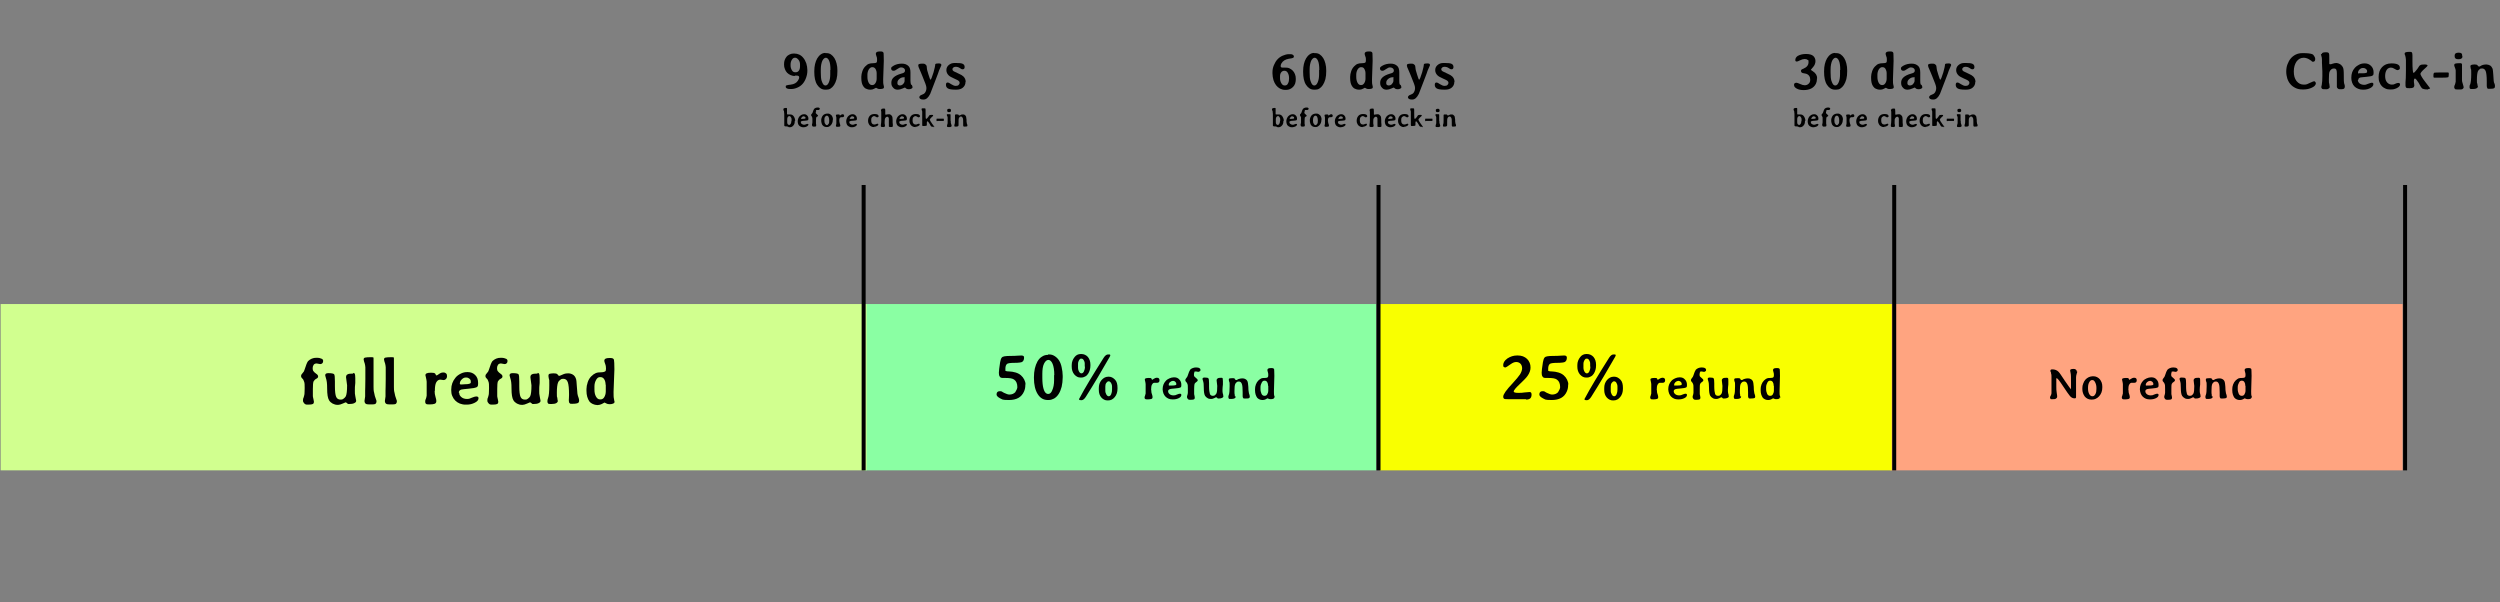 <?xml version="1.0" encoding="UTF-8"?>
<svg id="Calque_1" xmlns="http://www.w3.org/2000/svg" version="1.1" viewBox="0 0 1190.6 286.7">
  <rect x="0" y="0" width="1190.6" height="286.7" fill="#808080" stroke="none"/>
  <!-- Generator: Adobe Illustrator 29.5.0, SVG Export Plug-In . SVG Version: 2.1.0 Build 137)  -->
  <defs>
    <style>
      .st0 {
        fill: #8affa3;
      }

      .st1 {
        fill: #ffa480;
      }

      .st2 {
        fill: #d1ff8f;
      }

      .st3 {
        fill: none;
        stroke: #000;
        stroke-miterlimit: 10;
        stroke-width: 1.9px;
      }

      .st4 {
        fill: #f9ff00;
      }
    </style>
  </defs>
  <rect class="st1" x="900.3" y="144.8" width="243.9" height="79.2"/>
  <line class="st3" x1="1145.4" y1="88.1" x2="1145.4" y2="224"/>
  <rect class="st4" x="657" y="144.8" width="243.9" height="79.2"/>
  <line class="st3" x1="902.1" y1="88.1" x2="902.1" y2="224"/>
  <rect class="st0" x="411.5" y="144.8" width="243.9" height="79.2"/>
  <rect class="st2" x=".3" y="144.8" width="412.4" height="79.2"/>
  <line class="st3" x1="411.3" y1="88.1" x2="411.3" y2="224"/>
  <line class="st3" x1="656.5" y1="88.1" x2="656.5" y2="224"/>
  <g>
    <path d="M149.4,173.7c-.3.4-.5,1-.5,1.6s.1,1.2.4,1.5c.3.4.7.8,1.3,1.2.6.4.9.8.9,1.3s-.3.8-.9,1.1c-.6.3-1,.8-1.3,1.3-.2.6-.3,1.8-.3,3.6s0,3,0,3.4.2.9.3,1.5.2.9.2,1.1c0,.6-.2.9-.5,1.1-.4.2-1.1.3-2.1.3h-.7c-.5,0-1-.2-1.3-.6-.4-.4-.6-.8-.6-1.3s0-.9.3-1.5c.2-.6.3-1.1.4-1.6,0-.5.1-1.5.1-2.9s0-2.5-.3-3.1c-.2-.6-.4-1.1-.8-1.4-.4-.4-.6-.7-.6-1.1v-.2c0-.4.2-.8.7-1.3s.8-1,.9-1.5c.7-2.3,1.3-3.7,1.7-4.2.5-.5,1.1-.9,1.8-1.2.7-.3,1.4-.4,2.1-.4h.4c.9,0,1.7.2,2.3.5.4.2.6.6.6,1s-.1.8-.4,1.1-.6.4-1,.4l-1.7-.3c-.6,0-1.1.2-1.4.6Z"/>
    <path d="M168.1,177.6c.5,0,.8.2.9.5.1.3.2,1,.2,2s0,1.6,0,1.9v.4c-.2,1.4-.2,2.5-.2,3.6s0,1.9.2,2.6l.2,1.1c.1.5.2.9.2,1v.3c0,.4-.3.7-.9,1-.6.3-1.4.4-2.4.4s-.6-.1-1-.4c-.4-.3-.6-.4-.7-.4s-.5.2-1.4.6-1.6.6-2.1.6h-.4c-.8,0-1.5-.2-2.3-.6-.7-.4-1.3-.9-1.7-1.6-.6-1-.9-2.8-.9-5.5s-.2-3.9-.6-5.1c-.2-.7-.3-1-.3-1.1v-.3c0-.6.5-.9,1.5-.9,1.5,0,2.4.2,2.7.5s.4,1.5.4,3.5v2.2c0,2.5.2,4.2.6,5.1.4.9,1.1,1.3,2.1,1.3s1-.2,1.5-.5c.4-.3.8-.7,1-1.1.4-.9.6-2.6.6-5.2l-.5-3.8c0-.7.2-1.2.7-1.4.4-.3,1.4-.4,2.8-.4Z"/>
    <path d="M177.9,184.4c0,.8,0,1.7.3,2.7.2,1.1.4,1.9.7,2.6.2.7.4,1.1.4,1.2v.2c0,.6-.2,1-.6,1.3-.3.1-.7.2-1.5.2h-1.4c-.8,0-1.4-.1-1.7-.4-.3-.2-.5-.7-.5-1.3l.3-2.1c0-.3,0-.6,0-1,0-.4,0-.7,0-.8v-.9c0-.6.1-2.5.1-5.6s0-4.9,0-5.6c0-.7-.2-1.2-.3-1.8l-.3-.9c-.1-.4-.2-.7-.2-.9v-.2c0-.4.2-.7.7-.8s1.4-.2,2.9-.2,1,.3,1.1,1c0,.2,0,1.4,0,3.8v5.5s0,.6,0,.6v.9c0,.8,0,1.6,0,2.4Z"/>
    <path d="M187.6,184.4c0,.8,0,1.7.3,2.7.2,1.1.4,1.9.7,2.6.2.7.4,1.1.4,1.2v.2c0,.6-.2,1-.6,1.3-.3.1-.7.2-1.5.2h-1.4c-.8,0-1.4-.1-1.7-.4-.3-.2-.5-.7-.5-1.3l.3-2.1c0-.3,0-.6,0-1,0-.4,0-.7,0-.8v-.9c0-.6.1-2.5.1-5.6s0-4.9,0-5.6c0-.7-.2-1.2-.3-1.8l-.3-.9c-.1-.4-.2-.7-.2-.9v-.2c0-.4.2-.7.7-.8s1.4-.2,2.9-.2,1,.3,1.1,1c0,.2,0,1.4,0,3.8v5.5s0,.6,0,.6v.9c0,.8,0,1.6,0,2.4Z"/>
    <path d="M207,186.3c0,.9.1,1.8.4,2.7s.4,1.6.4,2c0,.7-.3,1.1-.8,1.3s-1.3.3-2.3.3-1.6,0-1.8-.3c-.3-.2-.4-.5-.4-.9s0-.9.3-1.4c.2-.5.3-1,.4-1.6,0-.6,0-1.6,0-3.3s0-2.7,0-3.3c0-.6-.2-1.2-.3-1.8-.2-.7-.3-1.1-.3-1.3,0-.4.2-.7.6-.9.4-.2,1.1-.3,2.1-.3s1.6.1,1.9.4c0,0,.2.2.3.5.1.3.2.4.4.4s.5-.2,1.2-.7c.7-.5,1.3-.7,1.9-.7h.2c.6,0,1,.2,1.3.5s.4.8.4,1.3-.2,1-.5,1.3c-.3.3-.7.5-1.2.5l-1.5-.2c-.9,0-1.5.5-2,1.4-.4.8-.6,2.1-.6,3.9Z"/>
    <path d="M218.7,187.1c0,.8.3,1.4,1,2,.7.6,1.6.9,2.7.9s1.3-.2,2.3-.6c1-.4,1.7-.6,2.1-.6.7,0,1.1.3,1.1.8,0,.9-.6,1.6-1.8,2.2-1.2.6-2.4.9-3.8.9h-.7c-.9,0-1.7-.2-2.6-.5-1.7-.7-2.9-1.9-3.6-3.6-.4-.9-.5-1.8-.5-2.7v-.4c0-2.2.7-4,2-5.6.7-.9,1.6-1.5,2.6-2,1-.5,2-.7,3-.7h.3c1.4,0,2.6.5,3.5,1.4,1,1,1.4,2.2,1.4,3.9s-.3,1.6-.9,2c-.4.2-1.5.4-3.5.6s-3.1.3-3.5.4c-.9.2-1.3.8-1.3,1.5ZM219.3,183.1h.6s1.4-.1,1.4-.1c1.9,0,2.9-.3,2.9-.8h0c0-.3,0-.5,0-.6,0-.5-.2-.9-.7-1.3s-.9-.5-1.3-.5h-.5c-.6,0-1.2.3-1.8.9-.6.6-.9,1.2-.9,1.9v.2c0,.2.2.3.5.3Z"/>
    <path d="M237.2,173.7c-.3.4-.5,1-.5,1.6s.1,1.2.4,1.5c.3.4.7.8,1.3,1.2.6.4.9.8.9,1.3s-.3.8-.9,1.1c-.6.3-1,.8-1.3,1.3-.2.6-.3,1.8-.3,3.6s0,3,0,3.4.2.9.3,1.5.2.9.2,1.1c0,.6-.2.9-.5,1.1-.4.2-1.1.3-2.1.3h-.7c-.5,0-1-.2-1.3-.6-.4-.4-.6-.8-.6-1.3s0-.9.3-1.5c.2-.6.3-1.1.4-1.6,0-.5.1-1.5.1-2.9s0-2.5-.3-3.1c-.2-.6-.4-1.1-.8-1.4-.4-.4-.6-.7-.6-1.1v-.2c0-.4.2-.8.7-1.3s.8-1,.9-1.5c.7-2.3,1.3-3.7,1.7-4.2.5-.5,1.1-.9,1.8-1.2.7-.3,1.4-.4,2.1-.4h.4c.9,0,1.7.2,2.3.5.4.2.6.6.6,1s-.1.8-.4,1.1-.6.4-1,.4l-1.7-.3c-.6,0-1.1.2-1.4.6Z"/>
    <path d="M255.9,177.6c.5,0,.8.2.9.5.1.3.2,1,.2,2s0,1.6,0,1.9v.4c-.2,1.4-.2,2.5-.2,3.6s0,1.9.2,2.6l.2,1.1c.1.5.2.9.2,1v.3c0,.4-.3.7-.9,1-.6.3-1.4.4-2.4.4s-.6-.1-1-.4c-.4-.3-.6-.4-.7-.4s-.5.2-1.4.6-1.6.6-2.1.6h-.4c-.8,0-1.5-.2-2.3-.6-.7-.4-1.3-.9-1.7-1.6-.6-1-.9-2.8-.9-5.5s-.2-3.9-.6-5.1c-.2-.7-.3-1-.3-1.1v-.3c0-.6.5-.9,1.5-.9,1.5,0,2.4.2,2.7.5s.4,1.5.4,3.5v2.2c0,2.5.2,4.2.6,5.1.4.9,1.1,1.3,2.1,1.3s1-.2,1.5-.5c.4-.3.8-.7,1-1.1.4-.9.6-2.6.6-5.2l-.5-3.8c0-.7.2-1.2.7-1.4.4-.3,1.4-.4,2.8-.4Z"/>
    <path d="M265.7,190.7c0,1.1-1,1.7-3,1.7h-.4c-.7,0-1.1,0-1.3-.3-.2-.2-.3-.5-.3-1s.1-1,.3-1.5c.4-1,.6-3,.6-6.2s0-2.2-.2-3-.2-1.3-.2-1.5c0-.5.2-.8.6-.9.4-.1,1.1-.2,1.9-.2s1.4.1,1.7.4l.2.2c.2.4.5.6.7.6s.5-.1.9-.3.9-.4,1.4-.6c.5-.2,1.2-.3,2-.3s1.5.2,2.2.6c.7.4,1.2,1.1,1.5,2,.2.5.3,1.6.4,3.4s.2,3,.3,3.7c.1.7.3,1.3.5,1.8.2.5.3,1,.3,1.5s-.2.9-.5,1.1c-.4.2-1.2.4-2.7.4s-1-.1-1.3-.3c-.3-.2-.4-.7-.4-1.3v-.3c0-.3.1-1.1.1-2.4,0-2.9-.2-4.9-.6-6s-1.1-1.6-2.1-1.6-1.1.2-1.5.5-.8.7-1,1.2c-.4.9-.6,2.6-.6,5s0,1.3.2,2.3c.1,1,.2,1.5.2,1.5Z"/>
    <path d="M292.7,191.2c0,.5-.2.8-.7,1-.4.2-1,.3-1.6.3s-1.2-.1-1.7-.4c-.5-.2-.8-.4-.8-.4l-1.3.7c-.6.3-1.3.5-1.9.5h-.3c-.7,0-1.4-.2-2.1-.5-.7-.3-1.2-.7-1.6-1.2-.9-1.3-1.4-3-1.4-5.1v-.8c0-1,.2-2.1.6-3.3.4-1.2,1-2.1,1.7-2.8.7-.7,1.4-1.2,2.1-1.5s1.5-.4,2.5-.4,1.7-.2,2.1-.5c.2-.2.3-.6.3-1.3s-.1-1.5-.4-2.2-.4-1.3-.4-1.5c0-.9.8-1.3,2.3-1.3h.7c.9,0,1.5.3,1.6.9.1.5.2,2,.2,4.5l-.4,10.7c0,1.6,0,2.7.2,3.4.1.7.2,1.1.2,1.2ZM288.4,183.2c0-1-.2-1.8-.6-2.5-.4-.7-1-1.1-1.8-1.1h-.3c-.7,0-1.3.4-1.8,1.3-.5.9-.8,1.9-.8,3.1v.5s0,1,0,1c0,1.3.2,2.4.7,3.3.5.9,1.1,1.4,1.9,1.4h.4c.7,0,1.3-.4,1.7-1.1s.7-1.6.7-2.7c0-.3,0-.4,0-.4v-.7s0-1.2,0-1.2v-.2s0-.3,0-.3c0-.2,0-.4,0-.4Z"/>
  </g>
  <g>
    <path d="M488.3,183v.5c0,1-.2,2-.6,2.9-1.2,2.8-3.6,4.1-7.2,4.1s-3-.3-4.2-.8c-1.1-.6-1.7-1.2-1.7-1.8,0-1.1.5-1.6,1.6-1.6s.9.3,2,.8,1.8.8,2.5.8c1.2,0,2.1-.4,2.8-1.1.6-1,1-1.8,1-2.4h0c0-1.7-.5-2.9-1.5-3.6-.8-.6-2.1-.8-4-.8h-.5c-.2,0-.5,0-.9,0-.7,0-1.3-.2-1.5-.7-.3-.4-.4-1-.4-1.8s.2-2.4.6-5c.2-1,.4-1.7.7-2.1.3-.4.7-.6,1.3-.7.6-.1,1.5-.2,2.8-.2s2.4,0,3.3-.1c.9,0,1.5-.1,1.9-.1s.7,0,1,.2c.3.1.4.4.4.8,0,1-.3,1.7-1,2.1-.4.2-1.6.4-3.6.4s-3.1.2-3.5.5c-.6.5-.8,1.3-.8,2.5s0,.8.3.9.7.2,1.6.2,1.9.2,3,.5c2,.6,3.3,1.8,4.1,3.4.4.8.6,1.6.6,2.4Z"/>
    <path d="M499.1,168.8h.6c1,0,1.8.3,2.6.8,1.7,1.1,2.8,2.8,3.3,5.3.3,1.4.5,2.7.5,4.1v.7c0,1.6-.2,3.2-.5,4.5-.7,2.7-1.9,4.6-3.6,5.6-.8.4-1.6.7-2.5.7h-.6c-1.9,0-3.5-.9-4.7-2.8-1.2-1.9-1.8-4.5-1.8-7.7v-.3c0-3.1.6-5.6,1.7-7.6.6-1,1.3-1.8,2.2-2.3.9-.6,1.8-.8,2.8-.8ZM502.1,178.7c0-2.4-.3-4.2-.8-5.4-.5-1.2-1.2-1.9-2-1.9s-1.5.6-2.1,1.8-.8,2.9-.8,4.9c0,.3,0,.5,0,.7v.9s0,.2,0,.2c0,2.2.2,3.9.5,5s.7,1.9,1.1,2.2c.4.4.8.5,1,.5h.3c.7,0,1.4-.6,1.8-1.7.6-1.3.9-2.9.9-4.8v-.4s0-.7,0-.7v-1.4Z"/>
    <path d="M519.3,173.7v.4c0,1.5-.4,2.8-1.1,3.9-.3.5-.8,1-1.4,1.3-.6.3-1.1.5-1.7.5h-.6c-1.1,0-2-.5-2.9-1.5-.8-1-1.2-2.2-1.2-3.6v-.9c0-1.4.5-2.7,1.4-3.8.7-.9,1.7-1.4,2.9-1.4h.3c1.2,0,2.3.5,3.1,1.4.8,1,1.2,2.2,1.2,3.7ZM516.6,174.6v-1s0-.4,0-.4c0-.7-.2-1.2-.5-1.7s-.7-.7-1-.7h-.3c-.3,0-.6.2-.9.7s-.5,1.1-.5,1.8c0,.1,0,.2,0,.3v.4s0,.7,0,.7h0v.3c0,.1,0,.2,0,.3,0,.6.2,1.2.5,1.7.3.5.7.8,1,.8h.2c.4,0,.8-.3,1.1-.9.3-.6.5-1.4.5-2.3ZM528.8,169.2c0,.1-.1.4-.4.9-3.6,6.3-7.3,12.6-11.3,18.9-.7,1.1-1.4,1.6-2.1,1.6s-1.1-.1-1.1-.4.1-.4.4-.9c2.2-4.2,6-10.5,11.3-18.9.7-1.1,1.4-1.6,2.1-1.6h.2c.5,0,.8,0,.8.2v.2ZM532.2,184.7v.4c0,1.6-.4,2.9-1.3,4-.9,1.1-1.9,1.6-3.2,1.6h-.3c-1.1,0-2.1-.5-2.9-1.4-.8-.9-1.2-2.1-1.2-3.6v-.9c0-1.5.4-2.7,1.3-3.8.9-1,1.9-1.6,3.2-1.6h.3c1.1,0,2,.5,2.9,1.4s1.2,2.3,1.2,3.9ZM529.6,185.4v-.7h0v-.3c0-.1,0-.2,0-.3,0-.7-.2-1.3-.5-1.8-.4-.5-.7-.7-.9-.7h-.3c-.3,0-.6.2-1,.7-.4.5-.5,1.1-.5,1.8v.2s0,.8,0,.8v.2h0v.4c0,.3,0,.5,0,.5,0,.6.2,1.1.5,1.7.3.5.7.8,1,.8h.2c.4,0,.8-.3,1.1-1,.3-.7.4-1.4.4-2.2Z"/>
    <path d="M548.3,185.8c0,.6,0,1.2.3,1.9.2.6.3,1.1.3,1.4,0,.5-.2.8-.6.9-.4.1-.9.2-1.6.2s-1.1,0-1.3-.2c-.2-.1-.3-.3-.3-.6s0-.6.2-.9c.1-.3.2-.7.3-1.1,0-.4,0-1.1,0-2.2s0-1.8,0-2.2c0-.4-.1-.8-.2-1.3-.1-.5-.2-.7-.2-.9,0-.3.1-.5.4-.6.3-.1.7-.2,1.4-.2s1.1,0,1.3.2c0,0,.1.2.2.4,0,.2.2.3.2.3s.4-.2.8-.5c.5-.3.9-.5,1.3-.5h.2c.4,0,.7.1.9.3s.3.5.3.9-.1.7-.3.9c-.2.2-.5.3-.8.3h-1.1c-.6-.1-1,.2-1.4.9-.3.5-.4,1.4-.4,2.7Z"/>
    <path d="M556.3,186.3c0,.5.2,1,.7,1.4.5.4,1.1.6,1.9.6s.9-.1,1.6-.4c.7-.3,1.2-.4,1.4-.4.5,0,.7.2.7.6,0,.6-.4,1.1-1.2,1.5s-1.7.6-2.6.6h-.5c-.6,0-1.2-.1-1.7-.3-1.2-.5-2-1.3-2.5-2.5-.2-.6-.4-1.3-.4-1.9v-.2c0-1.5.5-2.8,1.4-3.8.5-.6,1.1-1,1.8-1.3.7-.3,1.4-.5,2.1-.5h.2c1,0,1.8.3,2.4,1,.7.7,1,1.5,1,2.6s-.2,1.1-.6,1.3c-.2.1-1,.3-2.4.4-1.3.1-2.1.2-2.4.3-.6.2-.9.5-.9,1ZM556.8,183.6h.4s1,0,1,0c1.3,0,2-.2,2-.5h0c0-.2,0-.3,0-.4,0-.3-.2-.6-.5-.9s-.6-.4-.9-.4h-.3c-.4,0-.8.2-1.3.6s-.6.8-.6,1.3h0c0,.3.1.4.3.4Z"/>
    <path d="M568.9,177.2c-.2.3-.3.7-.3,1.1s0,.8.3,1.1.5.5.9.8c.4.3.6.6.6.9s-.2.5-.6.8-.7.5-.9.9c-.1.4-.2,1.2-.2,2.5s0,2,0,2.3c0,.3.1.6.2,1,0,.4.1.6.1.8,0,.4-.1.6-.4.8-.2.1-.7.2-1.5.2h-.5c-.3,0-.7-.1-.9-.4-.3-.3-.4-.6-.4-.9s0-.6.2-1c.1-.4.2-.8.2-1.1,0-.3,0-1,0-2s0-1.7-.2-2.1c-.1-.4-.3-.7-.6-1-.3-.3-.4-.5-.4-.8v-.2c0-.2.2-.5.5-.9.3-.3.5-.7.6-1,.5-1.6.9-2.5,1.2-2.9s.7-.6,1.2-.8c.5-.2,1-.3,1.5-.3h.2c.6,0,1.2.1,1.6.4.3.2.4.4.4.7s0,.6-.3.7-.4.3-.7.3l-1.2-.2c-.4,0-.7.1-.9.4Z"/>
    <path d="M581.7,179.9c.3,0,.5.1.6.3,0,.2.1.7.1,1.3s0,1.1,0,1.3v.3c-.1.9-.2,1.7-.2,2.4s0,1.3.1,1.7l.2.7c0,.4.1.6.1.7v.2c0,.3-.2.5-.6.7-.4.2-1,.3-1.6.3s-.4,0-.7-.3c-.3-.2-.4-.3-.5-.3s-.4.1-.9.4c-.6.3-1.1.4-1.4.4h-.3c-.5,0-1.1-.1-1.5-.4-.5-.3-.9-.6-1.2-1.1-.4-.7-.6-1.9-.6-3.7s-.1-2.6-.4-3.5c-.1-.4-.2-.7-.2-.7v-.2c0-.4.3-.6,1-.6,1,0,1.6.1,1.8.4.2.2.3,1,.3,2.4v1.5c0,1.7.2,2.9.4,3.5.2.6.7.9,1.4.9s.7-.1,1-.3c.3-.2.5-.5.7-.8.3-.6.4-1.8.4-3.6l-.3-2.6c0-.5.2-.8.5-1,.3-.2.9-.3,1.9-.3Z"/>
    <path d="M588.5,188.8c0,.8-.7,1.2-2.1,1.2h-.3c-.5,0-.8,0-.9-.2s-.2-.4-.2-.7,0-.7.2-1c.3-.7.4-2.1.4-4.2s0-1.5-.2-2.1-.2-.9-.2-1c0-.3.1-.5.4-.6.3,0,.7-.1,1.3-.1s.9,0,1.2.3v.2c.3.3.4.4.6.4s.4,0,.6-.2.6-.3,1-.4c.4-.1.8-.2,1.4-.2s1,.1,1.5.4c.5.3.8.7,1,1.3.1.3.2,1.1.3,2.3,0,1.2.1,2.1.2,2.5,0,.5.2.9.3,1.2.1.4.2.7.2,1s-.1.6-.4.7c-.2.2-.8.2-1.8.2s-.7,0-.9-.2c-.2-.2-.3-.5-.3-.9v-.2c0-.2,0-.8,0-1.6,0-2-.1-3.4-.4-4.1-.3-.7-.7-1.1-1.4-1.1s-.7.1-1,.3c-.3.2-.5.5-.7.8-.3.6-.4,1.8-.4,3.4s0,.9.1,1.6.1,1,.1,1Z"/>
    <path d="M606.8,189.2c0,.3-.1.6-.4.7-.3.1-.7.2-1.1.2s-.8,0-1.2-.2c-.3-.2-.5-.2-.5-.2l-.9.5c-.4.2-.9.3-1.3.3h-.2c-.5,0-1-.1-1.4-.3-.5-.2-.8-.5-1.1-.8-.6-.9-1-2-1-3.5v-.6c0-.7.1-1.4.4-2.2.3-.8.7-1.4,1.2-1.9.5-.5,1-.8,1.4-1,.5-.2,1-.2,1.7-.2s1.1-.1,1.4-.4c.1-.1.2-.4.2-.9s0-1-.2-1.5c-.2-.5-.2-.9-.2-1,0-.6.5-.9,1.6-.9h.5c.6,0,1,.2,1.1.6,0,.3.1,1.4.1,3.1l-.2,7.3c0,1.1,0,1.9.2,2.3s.2.8.2.8ZM603.9,183.7c0-.7-.1-1.2-.4-1.7s-.7-.7-1.2-.7h-.2c-.5,0-.9.3-1.2.9s-.6,1.3-.6,2.1v.3s0,.7,0,.7c0,.9.2,1.6.5,2.3.3.6.8.9,1.3.9h.2c.5,0,.9-.2,1.2-.7.3-.5.5-1.1.5-1.8,0-.2,0-.3,0-.3v-.5s0-.8,0-.8h0v-.3c0-.1,0-.2,0-.3Z"/>
  </g>
  <g>
    <path d="M726.8,190.1h-1.4c-.3,0-.6,0-.9,0h-1s-1,0-1,0h-2.4s-.5,0-.5,0c-.3,0-.9,0-1.6,0s-1.2,0-1.5-.1c-.4-.2-.6-.5-.6-1.1s.4-1.4,1.1-2.4c.7-1,1.9-2.4,3.5-4.1s2.7-3.1,3.4-4.1c.6-1,1-2,1-2.9s-.3-1.7-.8-2.2c-.5-.5-1.2-.8-2-.8s-1.6.3-2.6,1c-1.5,1.1-2.4,1.6-2.5,1.6-.4,0-.7-.1-.9-.3-.2-.2-.2-.5-.2-1s.2-1,.5-1.5c.3-.5.8-1,1.5-1.5,1.4-.9,2.9-1.4,4.5-1.4h.5c.8,0,1.6.1,2.4.4,1.5.6,2.6,1.6,3.2,3.1.3.7.4,1.4.4,2.3,0,1.3-.5,2.6-1.4,3.9-.6.9-1.9,2.2-3.8,4-1.9,1.8-2.8,2.9-2.8,3.4s.7.7,2.1.7,1.8,0,3.1-.2c1.3-.1,2.1-.2,2.4-.2.6,0,.9.4.9,1.2s-.2,1.4-.6,1.8c-.4.4-1.1.6-2.1.6Z"/>
    <path d="M746.8,183v.5c0,1-.2,2-.6,2.9-1.2,2.8-3.6,4.1-7.2,4.1s-3-.3-4.2-.8c-1.1-.6-1.7-1.2-1.7-1.8,0-1.1.5-1.6,1.6-1.6s.9.3,2,.8,1.8.8,2.5.8c1.2,0,2.1-.4,2.8-1.1.6-1,1-1.8,1-2.4h0c0-1.7-.5-2.9-1.5-3.6-.8-.6-2.1-.8-4-.8h-.5c-.2,0-.5,0-.9,0-.7,0-1.3-.2-1.5-.7-.3-.4-.4-1-.4-1.8s.2-2.4.6-5c.2-1,.4-1.7.7-2.1s.7-.6,1.3-.7c.6-.1,1.5-.2,2.8-.2s2.4,0,3.3-.1c.9,0,1.5-.1,1.9-.1s.7,0,1,.2.4.4.4.8c0,1-.3,1.7-1,2.1-.4.2-1.6.4-3.6.4s-3.1.2-3.5.5c-.6.5-.8,1.3-.8,2.5s0,.8.3.9c.2.1.7.2,1.6.2s1.9.2,3,.5c2,.6,3.3,1.8,4.1,3.4.4.8.6,1.6.6,2.4Z"/>
    <path d="M760.1,173.7v.4c0,1.5-.4,2.8-1.1,3.9-.3.5-.8,1-1.4,1.3-.6.3-1.1.5-1.7.5h-.6c-1.1,0-2-.5-2.9-1.5-.8-1-1.2-2.2-1.2-3.6v-.9c0-1.4.5-2.7,1.4-3.8.7-.9,1.7-1.4,2.9-1.4h.3c1.2,0,2.3.5,3.1,1.4.8,1,1.2,2.2,1.2,3.7ZM757.3,174.6v-1s0-.4,0-.4c0-.7-.2-1.2-.5-1.7s-.7-.7-1-.7h-.3c-.3,0-.6.2-.9.7s-.5,1.1-.5,1.8c0,.1,0,.2,0,.3v.4s0,.7,0,.7h0v.3c0,.1,0,.2,0,.3,0,.6.2,1.2.5,1.7s.7.8,1,.8h.2c.4,0,.8-.3,1.1-.9.3-.6.5-1.4.5-2.3ZM769.5,169.2c0,.1-.1.4-.4.9-3.6,6.3-7.3,12.6-11.3,18.9-.7,1.1-1.4,1.6-2.1,1.6s-1.1-.1-1.1-.4.1-.4.4-.9c2.2-4.2,6-10.5,11.3-18.9.7-1.1,1.4-1.6,2.1-1.6h.2c.5,0,.8,0,.8.2v.2ZM772.9,184.7v.4c0,1.6-.4,2.9-1.3,4-.9,1.1-1.9,1.6-3.2,1.6h-.3c-1.1,0-2.1-.5-2.9-1.4-.8-.9-1.2-2.1-1.2-3.6v-.9c0-1.5.4-2.7,1.3-3.8.9-1,1.9-1.6,3.2-1.6h.3c1.1,0,2,.5,2.9,1.4s1.2,2.3,1.2,3.9ZM770.3,185.4v-.7h0v-.3c0-.1,0-.2,0-.3,0-.7-.2-1.3-.5-1.8s-.7-.7-.9-.7h-.3c-.3,0-.6.2-1,.7-.4.5-.5,1.1-.5,1.8v.2s0,.8,0,.8v.2h0v.4c0,.3,0,.5,0,.5,0,.6.2,1.1.5,1.7.3.5.7.8,1,.8h.2c.4,0,.8-.3,1.1-1,.3-.7.4-1.4.4-2.2Z"/>
    <path d="M789.1,185.8c0,.6,0,1.2.3,1.9.2.6.3,1.1.3,1.4,0,.5-.2.8-.6.9-.4.1-.9.2-1.6.2s-1.1,0-1.3-.2-.3-.3-.3-.6,0-.6.2-.9c.1-.3.2-.7.3-1.1,0-.4,0-1.1,0-2.2s0-1.8,0-2.2c0-.4-.1-.8-.2-1.3-.1-.5-.2-.7-.2-.9,0-.3.1-.5.4-.6.3-.1.7-.2,1.4-.2s1.1,0,1.3.2c0,0,.1.2.2.4,0,.2.2.3.2.3s.4-.2.8-.5c.5-.3.9-.5,1.3-.5h.2c.4,0,.7.1.9.3s.3.5.3.9-.1.7-.3.9c-.2.2-.5.3-.8.3h-1.1c-.6-.1-1,.2-1.4.9-.3.5-.4,1.4-.4,2.7Z"/>
    <path d="M797.1,186.3c0,.5.2,1,.7,1.4.5.4,1.1.6,1.9.6s.9-.1,1.6-.4c.7-.3,1.2-.4,1.4-.4.5,0,.7.2.7.6,0,.6-.4,1.1-1.2,1.5s-1.7.6-2.6.6h-.5c-.6,0-1.2-.1-1.7-.3-1.2-.5-2-1.3-2.5-2.5-.2-.6-.4-1.3-.4-1.9v-.2c0-1.5.5-2.8,1.4-3.8.5-.6,1.1-1,1.8-1.3.7-.3,1.4-.5,2.1-.5h.2c1,0,1.8.3,2.4,1,.7.7,1,1.5,1,2.6s-.2,1.1-.6,1.3c-.2.1-1,.3-2.4.4s-2.1.2-2.4.3c-.6.2-.9.5-.9,1ZM797.5,183.6h.4s1,0,1,0c1.3,0,2-.2,2-.5h0c0-.2,0-.3,0-.4,0-.3-.2-.6-.5-.9-.3-.2-.6-.4-.9-.4h-.3c-.4,0-.8.2-1.3.6-.4.4-.6.8-.6,1.3h0c0,.3.1.4.3.4Z"/>
    <path d="M809.7,177.2c-.2.3-.3.7-.3,1.1s0,.8.3,1.1c.2.2.5.5.9.8.4.3.6.6.6.9s-.2.5-.6.8c-.4.2-.7.5-.9.9s-.2,1.2-.2,2.5,0,2,0,2.3c0,.3.1.6.2,1,0,.4.1.6.1.8,0,.4-.1.6-.4.8-.2.1-.7.2-1.5.2h-.5c-.3,0-.7-.1-.9-.4-.3-.3-.4-.6-.4-.9s0-.6.2-1c.1-.4.2-.8.2-1.1s0-1,0-2,0-1.7-.2-2.1c-.1-.4-.3-.7-.6-1-.3-.3-.4-.5-.4-.8v-.2c0-.2.2-.5.5-.9.3-.3.5-.7.6-1,.5-1.6.9-2.5,1.2-2.9.3-.3.7-.6,1.2-.8s1-.3,1.5-.3h.2c.6,0,1.2.1,1.6.4.3.2.4.4.4.7s0,.6-.3.7c-.2.2-.4.3-.7.3l-1.2-.2c-.4,0-.7.1-.9.4Z"/>
    <path d="M822.4,179.9c.3,0,.5.1.6.3s.1.7.1,1.3,0,1.1,0,1.3v.3c-.1.9-.2,1.7-.2,2.4s0,1.3.1,1.7l.2.7c0,.4.1.6.1.7v.2c0,.3-.2.5-.6.7-.4.2-1,.3-1.7.3s-.4,0-.7-.3c-.3-.2-.4-.3-.5-.3s-.4.1-.9.4c-.6.3-1.1.4-1.4.4h-.3c-.5,0-1.1-.1-1.5-.4-.5-.3-.9-.6-1.2-1.1-.4-.7-.6-1.9-.6-3.7s-.1-2.6-.4-3.5c-.1-.4-.2-.7-.2-.7v-.2c0-.4.3-.6,1-.6,1,0,1.6.1,1.8.4s.3,1,.3,2.4v1.5c0,1.7.2,2.9.4,3.5.2.6.7.9,1.4.9s.7-.1,1-.3c.3-.2.5-.5.7-.8.3-.6.4-1.8.4-3.6l-.3-2.6c0-.5.2-.8.5-1,.3-.2.9-.3,1.9-.3Z"/>
    <path d="M829.2,188.8c0,.8-.7,1.2-2.1,1.2h-.3c-.5,0-.8,0-.9-.2s-.2-.4-.2-.7,0-.7.2-1c.3-.7.4-2.1.4-4.2s0-1.5-.2-2.1-.2-.9-.2-1c0-.3.1-.5.4-.6.3,0,.7-.1,1.3-.1s.9,0,1.2.3v.2c.3.3.4.4.6.4s.4,0,.6-.2c.3-.2.6-.3,1-.4.4-.1.8-.2,1.4-.2s1,.1,1.5.4c.5.3.8.7,1,1.3.1.3.2,1.1.3,2.3,0,1.2.1,2.1.2,2.5,0,.5.2.9.3,1.2.1.4.2.7.2,1s-.1.6-.4.7-.8.2-1.8.2-.7,0-.9-.2c-.2-.2-.3-.5-.3-.9v-.2c0-.2,0-.8,0-1.6,0-2-.1-3.4-.4-4.1-.3-.7-.7-1.1-1.4-1.1s-.7.1-1,.3c-.3.2-.5.5-.7.8-.3.6-.4,1.8-.4,3.4s0,.9.1,1.6c0,.7.1,1,.1,1Z"/>
    <path d="M847.6,189.2c0,.3-.1.6-.4.7-.3.1-.7.2-1.1.2s-.8,0-1.2-.2c-.3-.2-.5-.2-.5-.2l-.9.5c-.4.2-.9.3-1.3.3h-.2c-.5,0-1-.1-1.4-.3-.5-.2-.8-.5-1.1-.8-.6-.9-1-2-1-3.5v-.6c0-.7.1-1.4.4-2.2.3-.8.7-1.4,1.2-1.9.5-.5,1-.8,1.4-1,.5-.2,1-.2,1.7-.2s1.1-.1,1.4-.4c.1-.1.2-.4.2-.9s0-1-.2-1.5c-.2-.5-.2-.9-.2-1,0-.6.5-.9,1.6-.9h.5c.6,0,1,.2,1.1.6,0,.3.1,1.4.1,3.1l-.2,7.3c0,1.1,0,1.9.2,2.3s.2.8.2.8ZM844.7,183.7c0-.7-.1-1.2-.4-1.7s-.7-.7-1.2-.7h-.2c-.5,0-.9.3-1.2.9s-.6,1.3-.6,2.1v.3s0,.7,0,.7c0,.9.2,1.6.5,2.3.3.6.8.9,1.3.9h.2c.5,0,.9-.2,1.2-.7.3-.5.5-1.1.5-1.8,0-.2,0-.3,0-.3v-.5s0-.8,0-.8h0v-.3c0-.1,0-.2,0-.3Z"/>
  </g>
  <g>
    <path d="M989.3,176.9c0,0,0,.4-.3,1.1-.2.6-.3,1.3-.3,1.8,0,.6,0,2.2,0,4.9s0,4.2,0,4.4c0,.3-.1.4-.2.5s-.3.1-.6.1c-.8,0-1.5-.4-2.1-1.1-.5-.6-1.6-2.1-3.3-4.7s-2.7-3.8-3-3.8-.2.4-.2,1.1v.5c0,.3,0,1,0,2.2s0,2.2.2,3.2c.2,1,.2,1.6.2,1.8,0,.4-.2.7-.7,1-.3.2-.8.2-1.3.2s-.9,0-1,0c-.2-.1-.4-.4-.4-.8s.1-.4.3-.8c.2-.4.4-.9.4-1.2s0-1.6,0-3.7,0-3.5,0-4.1,0-1.2-.2-1.6v-.4c-.2-.4-.3-.6-.3-.7v-.3c0-.4.3-.6.9-.6,1.2,0,2.2.4,2.9,1.1s1.3,1.7,3.1,4.4c1.8,2.6,2.8,4,2.9,4,0,0,0-1.1,0-3.3s0-3.7-.2-4.5-.2-1.2-.2-1.2c0-.2.1-.4.3-.5.2-.1.6-.2,1.1-.2h.4c.4,0,.7.1,1,.4s.4.6.4,1Z"/>
    <path d="M1001.2,184.2v.4c0,1.6-.5,3-1.5,4.1-.4.5-1,.9-1.6,1.2s-1.3.4-1.9.4h-.2c-1.3,0-2.3-.5-3.1-1.4-.4-.5-.7-1.1-.9-1.7-.2-.6-.3-1.2-.3-1.8v-.6c0-.7.1-1.4.4-2.1.5-1.5,1.4-2.5,2.7-3.1.6-.2,1.1-.4,1.7-.4h.5c.6,0,1.1.1,1.7.4.5.3,1,.6,1.3,1s.7,1,.9,1.6c.2.6.3,1.2.3,1.9ZM994.4,184.6v.5c0,1,.2,1.9.6,2.6.4.7.9,1,1.4,1h.2c.5,0,.9-.3,1.3-1,.4-.7.5-1.5.5-2.5v-.5c0-1-.2-1.8-.6-2.6s-.8-1.1-1.3-1.1h-.2c-.5,0-.9.3-1.3,1s-.6,1.5-.6,2.6Z"/>
    <path d="M1013.7,185.8c0,.6,0,1.2.3,1.9.2.6.3,1.1.3,1.4,0,.5-.2.8-.6.9-.4.1-.9.2-1.6.2s-1.1,0-1.3-.2-.3-.3-.3-.6,0-.6.2-.9c.1-.3.2-.7.3-1.1,0-.4,0-1.1,0-2.2s0-1.8,0-2.2c0-.4-.1-.8-.2-1.3-.1-.5-.2-.7-.2-.9,0-.3.1-.5.4-.6.3-.1.7-.2,1.4-.2s1.1,0,1.3.2c0,0,.1.2.2.4,0,.2.2.3.2.3s.4-.2.8-.5c.5-.3.9-.5,1.3-.5h.2c.4,0,.7.1.9.3s.3.5.3.9-.1.7-.3.9c-.2.2-.5.3-.8.3h-1.1c-.6-.1-1,.2-1.4.9-.3.5-.4,1.4-.4,2.7Z"/>
    <path d="M1021.7,186.3c0,.5.2,1,.7,1.4.5.4,1.1.6,1.9.6s.9-.1,1.6-.4c.7-.3,1.2-.4,1.4-.4.5,0,.7.2.7.6,0,.6-.4,1.1-1.2,1.5s-1.7.6-2.6.6h-.5c-.6,0-1.2-.1-1.7-.3-1.2-.5-2-1.3-2.5-2.5-.2-.6-.4-1.3-.4-1.9v-.2c0-1.5.5-2.8,1.4-3.8.5-.6,1.1-1,1.8-1.3.7-.3,1.4-.5,2.1-.5h.2c1,0,1.8.3,2.4,1,.7.7,1,1.5,1,2.6s-.2,1.1-.6,1.3c-.2.1-1,.3-2.4.4s-2.1.2-2.4.3c-.6.2-.9.5-.9,1ZM1022.1,183.6h.4s1,0,1,0c1.3,0,2-.2,2-.5h0c0-.2,0-.3,0-.4,0-.3-.2-.6-.5-.9-.3-.2-.6-.4-.9-.4h-.3c-.4,0-.8.2-1.3.6-.4.4-.6.8-.6,1.3h0c0,.3.1.4.3.4Z"/>
    <path d="M1034.3,177.2c-.2.3-.3.7-.3,1.1s0,.8.3,1.1c.2.2.5.5.9.8.4.3.6.6.6.9s-.2.5-.6.8c-.4.2-.7.5-.9.9s-.2,1.2-.2,2.5,0,2,0,2.3c0,.3.1.6.2,1,0,.4.1.6.1.8,0,.4-.1.6-.4.8-.2.1-.7.2-1.5.2h-.5c-.3,0-.7-.1-.9-.4-.3-.3-.4-.6-.4-.9s0-.6.2-1c.1-.4.2-.8.2-1.1s0-1,0-2,0-1.7-.2-2.1c-.1-.4-.3-.7-.6-1-.3-.3-.4-.5-.4-.8v-.2c0-.2.2-.5.5-.9.3-.3.5-.7.6-1,.5-1.6.9-2.5,1.2-2.9.3-.3.7-.6,1.2-.8s1-.3,1.5-.3h.2c.6,0,1.2.1,1.6.4.3.2.4.4.4.7s0,.6-.3.7c-.2.2-.4.3-.7.3l-1.2-.2c-.4,0-.7.1-.9.4Z"/>
    <path d="M1047.1,179.9c.3,0,.5.1.6.3s.1.7.1,1.3,0,1.1,0,1.3v.3c-.1.9-.2,1.7-.2,2.4s0,1.3.1,1.7l.2.7c0,.4.1.6.1.7v.2c0,.3-.2.5-.6.7-.4.2-1,.3-1.7.3s-.4,0-.7-.3c-.3-.2-.4-.3-.5-.3s-.4.1-.9.4c-.6.3-1.1.4-1.4.4h-.3c-.5,0-1.1-.1-1.5-.4-.5-.3-.9-.6-1.2-1.1-.4-.7-.6-1.9-.6-3.7s-.1-2.6-.4-3.5c-.1-.4-.2-.7-.2-.7v-.2c0-.4.3-.6,1-.6,1,0,1.6.1,1.8.4s.3,1,.3,2.4v1.5c0,1.7.2,2.9.4,3.5.2.6.7.9,1.4.9s.7-.1,1-.3c.3-.2.5-.5.7-.8.3-.6.4-1.8.4-3.6l-.3-2.6c0-.5.2-.8.5-1,.3-.2.9-.3,1.9-.3Z"/>
    <path d="M1053.8,188.8c0,.8-.7,1.2-2.1,1.2h-.3c-.5,0-.8,0-.9-.2s-.2-.4-.2-.7,0-.7.2-1c.3-.7.4-2.1.4-4.2s0-1.5-.2-2.1-.2-.9-.2-1c0-.3.1-.5.4-.6.3,0,.7-.1,1.3-.1s.9,0,1.2.3v.2c.3.3.4.4.6.4s.4,0,.6-.2c.3-.2.6-.3,1-.4.4-.1.8-.2,1.4-.2s1,.1,1.5.4c.5.3.8.7,1,1.3.1.3.2,1.1.3,2.3,0,1.2.1,2.1.2,2.5,0,.5.2.9.3,1.2.1.4.2.7.2,1s-.1.6-.4.7-.8.2-1.8.2-.7,0-.9-.2c-.2-.2-.3-.5-.3-.9v-.2c0-.2,0-.8,0-1.6,0-2-.1-3.4-.4-4.1-.3-.7-.7-1.1-1.4-1.1s-.7.1-1,.3c-.3.2-.5.5-.7.8-.3.6-.4,1.8-.4,3.4s0,.9.1,1.6c0,.7.1,1,.1,1Z"/>
    <path d="M1072.2,189.2c0,.3-.1.6-.4.7-.3.1-.7.2-1.1.2s-.8,0-1.2-.2c-.3-.2-.5-.2-.5-.2l-.9.5c-.4.2-.9.3-1.3.3h-.2c-.5,0-1-.1-1.4-.3-.5-.2-.8-.5-1.1-.8-.6-.9-1-2-1-3.5v-.6c0-.7.1-1.4.4-2.2.3-.8.7-1.4,1.2-1.9.5-.5,1-.8,1.4-1,.5-.2,1-.2,1.7-.2s1.1-.1,1.4-.4c.1-.1.2-.4.2-.9s0-1-.2-1.5c-.2-.5-.2-.9-.2-1,0-.6.5-.9,1.6-.9h.5c.6,0,1,.2,1.1.6,0,.3.1,1.4.1,3.1l-.2,7.3c0,1.1,0,1.9.2,2.3s.2.8.2.8ZM1069.3,183.7c0-.7-.1-1.2-.4-1.7s-.7-.7-1.2-.7h-.2c-.5,0-.9.3-1.2.9s-.6,1.3-.6,2.1v.3s0,.7,0,.7c0,.9.2,1.6.5,2.3.3.6.8.9,1.3.9h.2c.5,0,.9-.2,1.2-.7.3-.5.5-1.1.5-1.8,0-.2,0-.3,0-.3v-.5s0-.8,0-.8h0v-.3c0-.1,0-.2,0-.3Z"/>
  </g>
  <g>
    <path d="M378.6,36.2c-.6,0-1.3-.1-2-.4-1.4-.6-2.3-1.5-2.8-2.9-.3-.7-.4-1.4-.4-2.1v-.3c0-1.4.4-2.5,1.2-3.5.4-.5.9-.8,1.5-1.1.6-.3,1.2-.4,1.9-.4h.3c1.7,0,3.2.7,4.3,2.1.6.7,1,1.6,1.4,2.6.3,1,.5,2.1.5,3.2v.3c0,1.1-.2,2.2-.6,3.3-.8,2.3-2.2,3.9-4.1,4.7-1.1.5-2.1.7-3.1.7h-.3c-1.5,0-2.2-.4-2.2-1.1s.2-.5.6-.7c.3-.1.9-.2,1.8-.3,1.6-.2,2.7-.8,3.4-1.9.4-.6.6-1.1.6-1.6s-.4-.8-1.1-.8h-.5s-.5,0-.5,0ZM378.6,34.4h.4c.6,0,1-.2,1.4-.7.4-.5.6-1.2.6-2.1v-.6c0-.1,0-.3,0-.3,0-.8-.2-1.6-.7-2.2-.5-.6-1-1-1.5-1h-.3c-.5,0-1,.3-1.4,1-.4.6-.6,1.4-.6,2.2v.5c0,.8.2,1.5.6,2.2.4.7.9,1,1.5,1Z"/>
    <path d="M393.1,25.3h.5c.8,0,1.5.2,2.1.6,1.3.9,2.2,2.3,2.7,4.3.3,1.1.4,2.2.4,3.3v.5c0,1.3-.1,2.5-.4,3.7-.6,2.2-1.6,3.7-2.9,4.5-.6.4-1.3.5-2,.5h-.5c-1.6,0-2.8-.8-3.8-2.3s-1.4-3.6-1.4-6.2v-.3c0-2.5.5-4.5,1.4-6.1.5-.8,1-1.4,1.7-1.9.7-.5,1.4-.7,2.2-.7ZM395.5,33.3c0-1.9-.2-3.4-.6-4.3-.4-1-1-1.5-1.6-1.5s-1.2.5-1.7,1.5c-.4,1-.7,2.3-.7,4,0,.2,0,.4,0,.6v.7s0,.2,0,.2c0,1.8.1,3.1.4,4,.3.9.6,1.5.9,1.8s.6.4.8.4h.2c.6,0,1.1-.5,1.5-1.4.5-1.1.7-2.4.7-3.9v-.4s0-.6,0-.6v-1.1Z"/>
    <path d="M421,41.4c0,.4-.2.7-.5.8s-.8.2-1.3.2-1,0-1.4-.3c-.4-.2-.6-.3-.6-.3l-1,.5c-.5.3-1,.4-1.6.4h-.3c-.6,0-1.1-.1-1.7-.4-.6-.2-1-.6-1.3-1-.8-1-1.1-2.4-1.1-4.1v-.7c0-.8.2-1.7.5-2.6.3-.9.8-1.7,1.4-2.3.6-.6,1.1-1,1.7-1.2s1.2-.3,2-.3,1.4-.1,1.7-.4c.1-.1.2-.5.2-1.1s0-1.2-.3-1.8c-.2-.6-.3-1-.3-1.2,0-.7.6-1.1,1.8-1.1h.6c.8,0,1.2.3,1.3.8,0,.4.1,1.6.1,3.7l-.3,8.7c0,1.3,0,2.2.2,2.8.1.6.2.9.2,1ZM417.5,34.9c0-.8-.2-1.5-.5-2s-.8-.9-1.4-.9h-.3c-.5,0-1,.3-1.5,1-.4.7-.7,1.5-.7,2.5v.4s0,.8,0,.8c0,1,.2,1.9.6,2.7.4.7.9,1.1,1.5,1.1h.3c.6,0,1-.3,1.4-.9s.6-1.3.6-2.2c0-.2,0-.3,0-.4v-.6s0-1,0-1h0v-.4c0-.2,0-.3,0-.4Z"/>
    <path d="M434.2,40.3c.3.7.4,1.1.4,1.3s-.2.4-.5.6c-.3.2-.8.3-1.3.3s-1-.1-1.3-.4-.5-.4-.6-.4-.5.2-1.2.5c-.7.3-1.4.5-2,.5h-.3c-.8,0-1.5-.3-2-.9-.6-.6-.9-1.3-.9-2.2v-.3c0-1.9,1.5-3.3,4.6-4.2.6-.2,1.1-.3,1.2-.4.5-.3.7-.6.7-1.1s-.2-.9-.7-1.2c-.3-.2-.7-.3-1.2-.3s-1.1.3-1.8.8c-.7.5-1.2.8-1.7.8s-.7-.1-.9-.3c-.2-.2-.3-.5-.3-.7s0-.6.3-.8.6-.5,1.2-.8c1-.5,2.2-.8,3.6-.8s2.4.4,3.2,1.2c.6.6.9,1.6.9,3v.9s0,.6,0,.6c0,.8,0,1.2,0,1.4v1.1c0,.7.1,1.4.4,2ZM430.9,37.1c0-.2,0-.3-.3-.3h0c-.1,0-.2,0-.3,0-.7,0-1.4.3-2,.8-.6.5-.9,1.1-.9,1.6v.3c0,.1,0,.2,0,.4s.1.3.3.5c.2.2.5.3.8.3h0c.6,0,1.2-.2,1.6-.7.5-.5.7-1,.7-1.5,0,0,0-.1,0-.2h0c0-.1,0-.9,0-.9v-.2Z"/>
    <path d="M443.2,37.9c.2,0,.7-1.2,1.4-3.5.2-.7.4-1.5.6-2.4s.2-1.4.2-1.4c.2-.3.7-.4,1.6-.4s1.3.2,1.3.7v.2c0,0-.4.9-1.1,2.5,0,.2-.7,2-2,5.4-1.3,3.4-2,5.3-2.2,5.7-.9,1.8-1.9,2.7-3.1,2.7h-.3c-.6,0-1-.1-1.3-.3s-.5-.5-.5-.8.2-.6.6-.9c.1,0,.4-.2.9-.4s.9-.4,1.1-.7c.5-.6.8-1.4.8-2.4s-.6-2.4-1.9-5.6c-.4-1.1-.9-2.1-1.3-3.1-.5-1-.7-1.7-.7-2s.1-.6.4-.7c.3-.1.8-.2,1.4-.2s1.2,0,1.5.3c.3.2.5.4.6.6s.2.6.2,1.2c0,.6.3,1.6.8,3.2.5,1.6.8,2.4.9,2.4Z"/>
    <path d="M459.8,39.1c0,1-.4,1.9-1.2,2.6-.8.7-1.9,1-3.2,1h-.3c-1.8,0-3.1-.2-3.7-.6-.6-.4-.9-.9-.9-1.7s.3-1.1.8-1.1.9.3,1.7.8c.8.5,1.5.8,2.1.8s1.1-.1,1.4-.4c.3-.3.5-.6.5-1.1s-.3-.8-.9-1.2c-.1,0-.8-.4-1.9-.9-1.1-.5-1.9-.9-2.4-1.4-.7-.7-1.1-1.5-1.1-2.5s.4-1.8,1.1-2.4c.8-.7,1.7-1,2.8-1h.7c1.6,0,2.6.1,3.2.4.6.3.9.8.9,1.5s-.3,1.1-.9,1.1-.8-.2-1.4-.6-1.3-.6-1.8-.6-.9.1-1.2.3c-.3.2-.5.5-.5.9s.2.7.7,1c.2.1.9.4,2.1,1,1.2.5,2,1,2.4,1.4.7.7,1.1,1.5,1.1,2.6Z"/>
  </g>
  <g>
    <path d="M378.5,57.5v.2c0,.9-.2,1.6-.7,2.1-.4.5-1,.8-1.6.8s-.5,0-.8-.2c-.3-.1-.5-.2-.7-.2h0s-.2,0-.2,0c-.1,0-.2,0-.3,0-.4,0-.6-.1-.7-.4,0,0,0-.5,0-1.2s0-1.7,0-2.9c0-1.2,0-2-.1-2.3,0-.3,0-.6-.2-.8s-.1-.5-.1-.6,0-.3.2-.4.5-.2,1-.2.4,0,.5.3c0,.1,0,.5,0,1.3s0,1.2,0,1.3c0,.2.2.2.5.2s.1,0,.4,0c.3,0,.5,0,.6,0,.7,0,1.3.3,1.7.9.4.6.7,1.3.7,2.2ZM377,57.5v-.3c0-.5,0-.9-.3-1.3-.2-.4-.4-.6-.7-.6h-.1c-.3,0-.5.1-.7.4-.2.3-.3.6-.3,1,0,.1,0,.2,0,.2v.4s0,.3,0,.3h0c0,0,0,.2,0,.2h0c0,.2,0,.2,0,.3,0,.4,0,.7.2,1,.2.2.4.4.7.4h0c.3,0,.6-.2.8-.6.2-.4.3-.9.3-1.4Z"/>
    <path d="M381.4,58.2c0,.3.1.6.4.8.3.2.6.4,1.1.4s.5,0,.9-.2.7-.2.8-.2c.3,0,.4.1.4.3,0,.3-.2.6-.7.9s-1,.4-1.5.4h-.3c-.3,0-.7,0-1-.2-.7-.3-1.2-.7-1.4-1.4-.1-.4-.2-.7-.2-1.1h0c0-1,.3-1.7.8-2.4.3-.3.6-.6,1-.8.4-.2.8-.3,1.2-.3h.1c.6,0,1,.2,1.4.6.4.4.6.9.6,1.5s-.1.7-.4.8c-.1,0-.6.2-1.4.2-.8,0-1.2.1-1.4.2-.3,0-.5.3-.5.6ZM381.6,56.6h.2s.6,0,.6,0c.8,0,1.2-.1,1.2-.3h0c0-.1,0-.2,0-.2,0-.2,0-.4-.3-.5-.2-.1-.4-.2-.5-.2h-.2c-.2,0-.5.1-.7.4-.2.2-.4.5-.4.7h0c0,.2,0,.2.2.2Z"/>
    <path d="M388.7,52.9c-.1.2-.2.4-.2.6s0,.5.2.6c.1.1.3.3.5.5s.4.3.4.5-.1.3-.4.4c-.2.1-.4.3-.5.5,0,.2-.1.7-.1,1.4s0,1.2,0,1.3c0,.2,0,.4.1.6,0,.2,0,.4,0,.4,0,.2,0,.4-.2.5s-.4.1-.8.1h-.3c-.2,0-.4,0-.5-.3-.2-.2-.2-.3-.2-.5s0-.4.1-.6c0-.2.1-.4.1-.6s0-.6,0-1.2,0-1-.1-1.2c0-.2-.2-.4-.3-.6-.2-.1-.2-.3-.2-.5h0c0-.2,0-.4.3-.6.2-.2.3-.4.4-.6.3-.9.5-1.5.7-1.7.2-.2.4-.4.7-.5s.6-.2.8-.2h.1c.4,0,.7,0,.9.2.2,0,.2.2.2.4s0,.3-.2.4-.2.2-.4.2h-.7c-.2-.1-.4,0-.5.1Z"/>
    <path d="M396.6,57v.2c0,.9-.3,1.7-.9,2.4-.3.3-.6.5-.9.7s-.7.2-1.1.2h-.1c-.7,0-1.4-.3-1.8-.8-.3-.3-.4-.6-.5-1-.1-.4-.2-.7-.2-1.1v-.2h0c0-.5,0-.9.2-1.3.3-.9.8-1.5,1.6-1.8.3-.1.7-.2,1-.2h.3c.3,0,.7,0,1,.2.3.2.6.4.8.6.2.3.4.6.5.9s.2.7.2,1.1ZM392.6,57.2v.3c0,.6.1,1.1.4,1.5.2.4.5.6.8.6h0c.3,0,.5-.2.8-.6s.3-.9.3-1.5v-.3c0-.6-.1-1.1-.3-1.5-.2-.4-.5-.6-.8-.6h-.1c-.3,0-.5.2-.8.6s-.3.9-.3,1.5Z"/>
    <path d="M399.8,57.9c0,.3,0,.7.2,1.1.1.4.2.6.2.8,0,.3-.1.4-.3.5-.2,0-.5.1-.9.1s-.6,0-.7-.1c-.1,0-.2-.2-.2-.4s0-.3.1-.5c0-.2.1-.4.1-.6s0-.7,0-1.3,0-1.1,0-1.3c0-.2,0-.5-.1-.7s-.1-.4-.1-.5c0-.2,0-.3.2-.4.2,0,.4-.1.8-.1s.7,0,.7.1c0,0,0,0,.1.2,0,.1,0,.2.1.2s.2,0,.5-.3c.3-.2.5-.3.8-.3h0c.2,0,.4,0,.5.2s.2.3.2.5,0,.4-.2.5c-.1.1-.3.2-.5.2h-.6c-.3,0-.6.1-.8.5-.2.3-.2.8-.2,1.6Z"/>
    <path d="M404.5,58.2c0,.3.1.6.4.8.3.2.6.4,1.1.4s.5,0,.9-.2.7-.2.8-.2c.3,0,.4.1.4.3,0,.3-.2.6-.7.9s-1,.4-1.5.4h-.3c-.3,0-.7,0-1-.2-.7-.3-1.2-.7-1.4-1.4-.1-.4-.2-.7-.2-1.1h0c0-1,.3-1.7.8-2.4.3-.3.6-.6,1-.8.4-.2.8-.3,1.2-.3h.1c.6,0,1,.2,1.4.6.4.4.6.9.6,1.5s-.1.7-.4.8c-.1,0-.6.2-1.4.2-.8,0-1.2.1-1.4.2-.3,0-.5.3-.5.6ZM404.8,56.6h.2s.6,0,.6,0c.8,0,1.2-.1,1.2-.3h0c0-.1,0-.2,0-.2,0-.2,0-.4-.3-.5-.2-.1-.4-.2-.5-.2h-.2c-.2,0-.5.1-.7.4-.2.2-.4.5-.4.7h0c0,.2,0,.2.2.2Z"/>
    <path d="M416.4,60.5h-.3c-.3,0-.7,0-1-.2-.7-.3-1.1-.7-1.4-1.4-.2-.4-.3-.8-.3-1.3h0c0-1.1.3-1.8.8-2.4.5-.6,1.3-.9,2.2-.9h.1c1.2,0,1.9.3,1.9,1s0,.3-.2.4c-.1.1-.2.2-.4.2s-.4-.1-.7-.3c-.3-.2-.6-.3-.8-.3-.4,0-.7.2-1,.5s-.4.8-.4,1.5.1,1.1.4,1.5.7.5,1.1.5.5,0,.8-.2c.3-.1.6-.2.7-.2.3,0,.4.1.4.4s-.3.6-.8.8c-.4.2-.8.3-1.3.3Z"/>
    <path d="M419.8,52.1c0-.3.3-.4.9-.4h.2c.3,0,.5,0,.6.2s.1.6.1,1.3,0,1.1,0,1.2c0,.1,0,.2.2.2s.3,0,.6-.1c.3,0,.6-.1.9-.1s.5,0,.8.2c.3.2.5.4.7.7.2.3.3.9.3,1.9s0,1.6.1,2c0,0,0,.1,0,.3,0,.2,0,.3,0,.4,0,.3,0,.4-.2.5s-.4.1-.7.1-.6,0-.8-.1c-.2,0-.2-.2-.2-.5s0-.1,0-.2c0-.1,0-.3,0-.5,0-.2,0-.5,0-1,0-.5,0-.9,0-1.4s0-.7-.2-.9c-.1-.2-.3-.3-.5-.3s-.4,0-.6.2c-.2.1-.3.3-.5.6-.1.3-.2.9-.2,1.8s0,.7.1,1.1c0,.4.1.7.1.7s0,.2-.2.3c-.1.1-.3.2-.5.2h-.2c-.4,0-.7,0-.9-.1-.1,0-.2-.2-.2-.4s0-.2,0-.5c.1-.6.2-1.3.2-2.1s0-1.5,0-2c0-.5,0-.8,0-1v-.7c0-.4,0-.7-.1-1,0-.3-.1-.4-.1-.4Z"/>
    <path d="M428.3,58.2c0,.3.1.6.4.8.3.2.6.4,1.1.4s.5,0,.9-.2.7-.2.8-.2c.3,0,.4.1.4.3,0,.3-.2.6-.7.9s-1,.4-1.5.4h-.3c-.3,0-.7,0-1-.2-.7-.3-1.2-.7-1.4-1.4-.1-.4-.2-.7-.2-1.1h0c0-1,.3-1.7.8-2.4.3-.3.6-.6,1-.8.4-.2.8-.3,1.2-.3h.1c.6,0,1,.2,1.4.6.4.4.6.9.6,1.5s-.1.7-.4.8c-.1,0-.6.2-1.4.2-.8,0-1.2.1-1.4.2-.3,0-.5.3-.5.6ZM428.5,56.6h.2s.6,0,.6,0c.8,0,1.2-.1,1.2-.3h0c0-.1,0-.2,0-.2,0-.2,0-.4-.3-.5-.2-.1-.4-.2-.5-.2h-.2c-.2,0-.5.1-.7.4-.2.2-.4.5-.4.7h0c0,.2,0,.2.2.2Z"/>
    <path d="M436.1,60.5h-.3c-.3,0-.7,0-1-.2-.7-.3-1.1-.7-1.4-1.4-.2-.4-.3-.8-.3-1.3h0c0-1.1.3-1.8.8-2.4.5-.6,1.3-.9,2.2-.9h.1c1.2,0,1.9.3,1.9,1s0,.3-.2.4c-.1.1-.2.2-.4.2s-.4-.1-.7-.3c-.3-.2-.6-.3-.8-.3-.4,0-.7.2-1,.5s-.4.8-.4,1.5.1,1.1.4,1.5.7.5,1.1.5.5,0,.8-.2c.3-.1.6-.2.7-.2.3,0,.4.1.4.4s-.3.6-.8.8c-.4.2-.8.3-1.3.3Z"/>
    <path d="M444.9,60.4h-.2c-.6,0-1.1,0-1.3-.3-.1,0-.2-.3-.4-.6-.1-.3-.3-.5-.4-.7-.4-.7-.7-1-.9-1s-.3.2-.3.5,0,.4,0,.6c0,.2,0,.4,0,.4,0,.3,0,.5-.3.6-.2,0-.5.1-.9.1s-.7,0-.8,0c-.1,0-.2-.2-.2-.5h0c0-.1,0-.4,0-.4v-.3c0-.5,0-1.4,0-2.7s0-2.2,0-2.6c0-.4,0-.7-.2-1,0-.3-.1-.4-.1-.4v-.2c0-.1,0-.2.3-.3.2,0,.4,0,.8,0h.2c.2,0,.4,0,.5.1,0,0,.1.3.1.7v.2c0,.1,0,.3,0,.5v.7c0,1.9,0,2.8.3,2.8s.4-.3.9-.8c.1-.2.3-.4.4-.6.1-.2.2-.3.4-.4.1,0,.4-.1.9-.1s.7,0,.7.3-.3.4-.8.9c-.5.5-.8.9-.8,1.1s.4.9,1.1,1.9c.7,1,1.1,1.5,1.1,1.5,0,.1-.2.2-.5.2Z"/>
    <path d="M446.3,57.7c-.2,0-.3,0-.3-.3v-.3h0c0-.4,0-.6.2-.6.1,0,.7,0,1.6,0h.8s.6,0,.6,0c.2,0,.3,0,.3.2v.3c0,.4,0,.6-.2.6-.1,0-.7,0-1.7,0h-.4s0,0,0,0h-.5s0,0,0,0h-.1s-.1,0-.1,0Z"/>
    <path d="M452.8,57.5v.7c0,.2,0,.5.2.9.1.4.2.6.2.8s0,.2-.2.4c-.1.1-.3.2-.4.2h-1c-.3,0-.4,0-.5-.1,0,0-.1-.2-.1-.4s0-.3.1-.6c0-.2.2-.5.2-.7s0-.7,0-1.4,0-1.1,0-1.3c0-.2,0-.4-.2-.7-.1-.2-.2-.4-.2-.5h0c0-.2,0-.3.2-.4.2,0,.5,0,.9,0h.2s.2,0,.2,0c.2,0,.3,0,.3.3,0,0,0,.5,0,1.3v1.7ZM452.9,52.6h0c0,.3,0,.5-.2.6s-.3.2-.6.2h-.2c-.5,0-.8-.2-.8-.7h0c0-.4,0-.6.2-.7.2-.1.4-.2.6-.2h.2c.2,0,.4,0,.6.2.1.1.2.3.2.6h0c0,0,0,.1,0,.1Z"/>
    <path d="M456.5,59.6c0,.5-.4.7-1.2.7h-.2c-.3,0-.4,0-.5-.1s-.1-.2-.1-.4,0-.4.1-.6c.2-.4.2-1.2.2-2.5s0-.9,0-1.2c0-.3,0-.5,0-.6,0-.2,0-.3.3-.4s.4,0,.7,0,.6,0,.7.2h0c0,.2.2.3.3.3s.2,0,.4-.1c.2,0,.4-.2.6-.3s.5-.1.8-.1.6,0,.9.3c.3.2.5.4.6.8,0,.2.1.6.2,1.4,0,.7,0,1.2.1,1.5,0,.3.1.5.2.7s.1.4.1.6,0,.3-.2.4c-.1,0-.5.1-1.1.1s-.4,0-.5-.1c-.1,0-.2-.3-.2-.5h0c0-.2,0-.6,0-1.1,0-1.2,0-2-.2-2.4-.2-.4-.4-.7-.8-.7s-.4,0-.6.2c-.2.1-.3.3-.4.5-.2.4-.2,1-.2,2s0,.5,0,.9,0,.6,0,.6Z"/>
  </g>
  <g>
    <path d="M617.1,37.4v.6c0,.5-.1,1.1-.3,1.8-.2.6-.6,1.2-1,1.6-.9.9-2,1.4-3.2,1.4h-.6c-.8,0-1.6-.2-2.4-.6-1.5-.8-2.5-2.2-3.1-4-.3-1.1-.5-2.1-.5-3.2v-.6c0-1.1.2-2.3.7-3.4.9-2.2,2.3-3.7,4.2-4.5,1-.4,1.9-.7,2.8-.7h.6c.6,0,1,0,1.4.3.3.2.5.4.5.8s-.2.6-.5.7c-.3.1-1,.3-2,.4-1.6.3-2.8,1-3.5,2.3-.2.4-.3.8-.3,1.2s.3.7.8.7h1.2c.7,0,1.4,0,2.1.3,1.3.6,2.2,1.5,2.7,2.8.3.7.4,1.4.4,2.1ZM611.7,40.7h.3c.6,0,1.1-.3,1.4-1,.4-.7.5-1.5.5-2.4h0c0-1.1-.2-1.9-.6-2.6s-.9-1-1.6-1h0c-.6,0-1.1.2-1.5.7-.4.5-.6,1.1-.6,1.9v.2s0,.8,0,.8c0,.8.2,1.6.6,2.3.4.7.9,1.1,1.5,1.1Z"/>
    <path d="M625.9,25.3h.5c.8,0,1.5.2,2.1.6,1.3.9,2.2,2.3,2.7,4.3.3,1.1.4,2.2.4,3.3v.5c0,1.3-.1,2.5-.4,3.7-.6,2.2-1.6,3.7-2.9,4.5-.6.4-1.3.5-2,.5h-.5c-1.6,0-2.8-.8-3.8-2.3s-1.4-3.6-1.4-6.2v-.3c0-2.5.5-4.5,1.4-6.1.5-.8,1-1.4,1.7-1.9s1.4-.7,2.2-.7ZM628.3,33.3c0-1.9-.2-3.4-.6-4.3-.4-1-1-1.5-1.6-1.5s-1.2.5-1.7,1.5c-.4,1-.7,2.3-.7,4,0,.2,0,.4,0,.6v.7s0,.2,0,.2c0,1.8.1,3.1.4,4,.3.9.6,1.5.9,1.8s.6.4.8.4h.2c.6,0,1.1-.5,1.5-1.4.5-1.1.7-2.4.7-3.9v-.4s0-.6,0-.6v-1.1Z"/>
    <path d="M653.8,41.4c0,.4-.2.7-.5.8-.4.1-.8.2-1.3.2s-1,0-1.4-.3c-.4-.2-.6-.3-.6-.3l-1,.5c-.5.3-1,.4-1.6.4h-.3c-.6,0-1.1-.1-1.7-.4-.6-.2-1-.6-1.3-1-.8-1-1.1-2.4-1.1-4.1v-.7c0-.8.2-1.7.5-2.6.3-.9.8-1.7,1.4-2.3s1.1-1,1.7-1.2,1.2-.3,2-.3,1.4-.1,1.7-.4c.1-.1.2-.5.2-1.1s0-1.2-.3-1.8c-.2-.6-.3-1-.3-1.2,0-.7.6-1.1,1.8-1.1h.6c.8,0,1.2.3,1.3.8,0,.4.1,1.6.1,3.7l-.3,8.7c0,1.3,0,2.2.2,2.8.1.6.2.9.2,1ZM650.3,34.9c0-.8-.2-1.5-.5-2-.3-.6-.8-.9-1.4-.9h-.3c-.5,0-1,.3-1.5,1-.4.7-.7,1.5-.7,2.5v.4s0,.8,0,.8c0,1,.2,1.9.6,2.7.4.7.9,1.1,1.5,1.1h.3c.6,0,1-.3,1.4-.9s.6-1.3.6-2.2c0-.2,0-.3,0-.4v-.6s0-1,0-1h0v-.4c0-.2,0-.3,0-.4Z"/>
    <path d="M667,40.3c.3.7.4,1.1.4,1.3s-.2.4-.5.6-.8.3-1.3.3-1-.1-1.3-.4-.5-.4-.6-.4-.5.2-1.2.5-1.4.5-2,.5h-.3c-.8,0-1.5-.3-2-.9-.6-.6-.9-1.3-.9-2.2v-.3c0-1.9,1.5-3.3,4.6-4.2.6-.2,1.1-.3,1.2-.4.5-.3.7-.6.7-1.1s-.2-.9-.7-1.2c-.3-.2-.7-.3-1.2-.3s-1.1.3-1.8.8c-.7.5-1.2.8-1.7.8s-.7-.1-.9-.3c-.2-.2-.3-.5-.3-.7s0-.6.3-.8c.2-.2.6-.5,1.2-.8,1-.5,2.2-.8,3.6-.8s2.4.4,3.2,1.2c.6.6.9,1.6.9,3v.9s0,.6,0,.6c0,.8,0,1.2,0,1.4v1.1c0,.7,0,1.4.4,2ZM663.7,37.1c0-.2,0-.3-.3-.3h0c-.1,0-.2,0-.3,0-.7,0-1.4.3-2,.8-.6.5-.9,1.1-.9,1.6v.3c0,.1,0,.2,0,.4s.1.3.3.5.5.3.8.3h0c.6,0,1.2-.2,1.6-.7s.7-1,.7-1.5c0,0,0-.1,0-.2h0c0-.1,0-.9,0-.9v-.2Z"/>
    <path d="M675.9,37.9c.2,0,.7-1.2,1.4-3.5.2-.7.4-1.5.6-2.4.2-.9.2-1.4.2-1.4.2-.3.7-.4,1.6-.4s1.3.2,1.3.7v.2c0,0-.4.9-1.1,2.5,0,.2-.7,2-2,5.4-1.3,3.4-2,5.3-2.2,5.7-.9,1.8-1.9,2.7-3.1,2.7h-.3c-.6,0-1-.1-1.3-.3s-.5-.5-.5-.8.2-.6.6-.9c.1,0,.4-.2.9-.4s.9-.4,1.1-.7c.5-.6.8-1.4.8-2.4s-.6-2.4-1.9-5.6c-.4-1.1-.9-2.1-1.3-3.1-.5-1-.7-1.7-.7-2s.1-.6.4-.7c.3-.1.8-.2,1.4-.2s1.2,0,1.5.3c.3.2.5.4.6.6,0,.2.2.6.2,1.2s.3,1.6.8,3.2c.5,1.6.8,2.4.9,2.4Z"/>
    <path d="M692.6,39.1c0,1-.4,1.9-1.2,2.6-.8.7-1.9,1-3.2,1h-.3c-1.8,0-3.1-.2-3.7-.6-.6-.4-.9-.9-.9-1.7s.3-1.1.8-1.1.9.3,1.7.8,1.5.8,2.1.8,1.1-.1,1.4-.4.5-.6.5-1.1-.3-.8-.9-1.2c-.1,0-.8-.4-1.9-.9-1.1-.5-1.9-.9-2.4-1.4-.7-.7-1.1-1.5-1.1-2.5s.4-1.8,1.1-2.4c.8-.7,1.7-1,2.8-1h.7c1.5,0,2.6.1,3.2.4.6.3.9.8.9,1.5s-.3,1.1-.9,1.1-.8-.2-1.4-.6-1.3-.6-1.8-.6-.9.1-1.2.3c-.3.2-.5.5-.5.9s.2.7.7,1c.2.1.9.4,2.1,1,1.2.5,2,1,2.4,1.4.7.7,1.1,1.5,1.1,2.6Z"/>
  </g>
  <g>
    <path d="M611.2,57.5v.2c0,.9-.2,1.6-.7,2.1-.4.5-1,.8-1.6.8s-.5,0-.8-.2c-.3-.1-.5-.2-.7-.2h0s-.2,0-.2,0c-.1,0-.2,0-.3,0-.4,0-.6-.1-.7-.4,0,0,0-.5,0-1.2s0-1.7,0-2.9c0-1.2,0-2-.1-2.3,0-.3,0-.6-.2-.8s-.1-.5-.1-.6,0-.3.2-.4c.2-.1.5-.2,1-.2s.4,0,.5.3c0,.1,0,.5,0,1.3s0,1.2,0,1.3c0,.2.2.2.5.2s.1,0,.4,0c.3,0,.5,0,.6,0,.7,0,1.3.3,1.7.9.4.6.7,1.3.7,2.2ZM609.7,57.5v-.3c0-.5,0-.9-.3-1.3-.2-.4-.4-.6-.7-.6h-.1c-.3,0-.5.1-.7.4-.2.3-.3.6-.3,1,0,.1,0,.2,0,.2v.4s0,.3,0,.3h0c0,0,0,.2,0,.2h0c0,.2,0,.2,0,.3,0,.4,0,.7.2,1,.2.2.4.4.7.4h0c.3,0,.6-.2.8-.6s.3-.9.3-1.4Z"/>
    <path d="M614.1,58.2c0,.3.1.6.4.8.3.2.6.4,1.1.4s.5,0,.9-.2c.4-.2.7-.2.8-.2.3,0,.4.1.4.3,0,.3-.2.6-.7.9-.5.2-1,.4-1.5.4h-.3c-.3,0-.7,0-1-.2-.7-.3-1.2-.7-1.4-1.4-.1-.4-.2-.7-.2-1.1h0c0-1,.3-1.7.8-2.4.3-.3.6-.6,1-.8s.8-.3,1.2-.3h.1c.6,0,1,.2,1.4.6.4.4.6.9.6,1.5s-.1.7-.4.8c-.1,0-.6.2-1.4.2-.8,0-1.2.1-1.4.2-.3,0-.5.3-.5.6ZM614.3,56.6h.2s.6,0,.6,0c.8,0,1.2-.1,1.2-.3h0c0-.1,0-.2,0-.2,0-.2,0-.4-.3-.5s-.4-.2-.5-.2h-.2c-.2,0-.5.1-.7.4s-.4.5-.4.7h0c0,.2,0,.2.2.2Z"/>
    <path d="M621.4,52.9c-.1.2-.2.4-.2.6s0,.5.2.6c.1.1.3.3.5.5s.4.3.4.5-.1.3-.4.4c-.2.1-.4.3-.5.5,0,.2-.1.7-.1,1.4s0,1.2,0,1.3c0,.2,0,.4.1.6,0,.2,0,.4,0,.4,0,.2,0,.4-.2.5-.1,0-.4.1-.8.1h-.3c-.2,0-.4,0-.5-.3-.2-.2-.2-.3-.2-.5s0-.4.1-.6c0-.2.1-.4.1-.6s0-.6,0-1.2,0-1,0-1.2c0-.2-.2-.4-.3-.6s-.2-.3-.2-.5h0c0-.2,0-.4.3-.6.2-.2.3-.4.4-.6.3-.9.5-1.5.7-1.7.2-.2.4-.4.7-.5s.6-.2.8-.2h.1c.4,0,.7,0,.9.2.2,0,.2.2.2.4s0,.3-.2.4-.2.2-.4.2h-.7c-.2-.1-.4,0-.5.1Z"/>
    <path d="M629.3,57v.2c0,.9-.3,1.7-.9,2.4-.3.3-.6.5-.9.7-.4.2-.7.2-1.1.2h-.1c-.7,0-1.4-.3-1.8-.8-.3-.3-.4-.6-.5-1-.1-.4-.2-.7-.2-1.1v-.2h0c0-.5,0-.9.2-1.3.3-.9.8-1.5,1.6-1.8.3-.1.7-.2,1-.2h.3c.3,0,.7,0,1,.2.3.2.6.4.8.6.2.3.4.6.5.9.1.4.2.7.2,1.1ZM625.3,57.2v.3c0,.6.1,1.1.4,1.5.2.4.5.6.8.6h0c.3,0,.5-.2.8-.6s.3-.9.3-1.5v-.3c0-.6-.1-1.1-.3-1.5-.2-.4-.5-.6-.8-.6h-.1c-.3,0-.5.2-.8.6-.2.4-.3.9-.3,1.5Z"/>
    <path d="M632.5,57.9c0,.3,0,.7.2,1.1s.2.6.2.8c0,.3-.1.4-.3.5-.2,0-.5.1-.9.1s-.6,0-.7-.1c-.1,0-.2-.2-.2-.4s0-.3.1-.5c0-.2.1-.4.1-.6s0-.7,0-1.3,0-1.1,0-1.3c0-.2,0-.5-.1-.7,0-.3-.1-.4-.1-.5,0-.2,0-.3.2-.4.2,0,.4-.1.8-.1s.7,0,.7.1c0,0,0,0,.1.2,0,.1,0,.2.1.2s.2,0,.5-.3c.3-.2.5-.3.8-.3h0c.2,0,.4,0,.5.2s.2.3.2.5,0,.4-.2.5c-.1.1-.3.2-.5.2h-.6c-.3,0-.6.1-.8.5-.2.3-.2.8-.2,1.6Z"/>
    <path d="M637.2,58.2c0,.3.1.6.4.8.3.2.6.4,1.1.4s.5,0,.9-.2c.4-.2.7-.2.8-.2.3,0,.4.1.4.3,0,.3-.2.6-.7.9-.5.2-1,.4-1.5.4h-.3c-.3,0-.7,0-1-.2-.7-.3-1.2-.7-1.4-1.4-.1-.4-.2-.7-.2-1.1h0c0-1,.3-1.7.8-2.4.3-.3.6-.6,1-.8s.8-.3,1.2-.3h.1c.6,0,1,.2,1.4.6.4.4.6.9.6,1.5s-.1.7-.4.8c-.1,0-.6.2-1.4.2-.8,0-1.2.1-1.4.2-.3,0-.5.3-.5.6ZM637.5,56.6h.2s.6,0,.6,0c.8,0,1.2-.1,1.2-.3h0c0-.1,0-.2,0-.2,0-.2,0-.4-.3-.5s-.4-.2-.5-.2h-.2c-.2,0-.5.1-.7.4s-.4.5-.4.7h0c0,.2,0,.2.2.2Z"/>
    <path d="M649.1,60.5h-.3c-.3,0-.7,0-1-.2-.7-.3-1.1-.7-1.4-1.4-.2-.4-.3-.8-.3-1.3h0c0-1.1.3-1.8.8-2.4.5-.6,1.3-.9,2.2-.9h.1c1.2,0,1.9.3,1.9,1s0,.3-.2.4c-.1.1-.2.2-.4.2s-.4-.1-.7-.3c-.3-.2-.6-.3-.8-.3-.4,0-.7.2-1,.5-.3.3-.4.8-.4,1.5s.1,1.1.4,1.5.7.5,1.1.5.5,0,.8-.2c.3-.1.6-.2.7-.2.3,0,.4.1.4.4s-.3.6-.8.8-.8.3-1.3.3Z"/>
    <path d="M652.5,52.1c0-.3.3-.4.9-.4h.2c.3,0,.5,0,.6.2,0,.2.1.6.1,1.3s0,1.1,0,1.2c0,.1,0,.2.2.2s.3,0,.6-.1c.3,0,.6-.1.9-.1s.5,0,.8.2c.3.2.5.4.7.7.2.3.3.9.3,1.9s0,1.6.1,2c0,0,0,.1,0,.3s0,.3,0,.4c0,.3,0,.4-.2.5s-.4.1-.7.1-.6,0-.8-.1c-.2,0-.2-.2-.2-.5s0-.1,0-.2c0-.1,0-.3,0-.5,0-.2,0-.5,0-1,0-.5,0-.9,0-1.4s0-.7-.2-.9c-.1-.2-.3-.3-.5-.3s-.4,0-.6.2c-.2.1-.3.3-.5.6s-.2.9-.2,1.8,0,.7.1,1.1c0,.4.1.7.1.7s0,.2-.2.3c-.1.1-.3.2-.5.2h-.2c-.4,0-.7,0-.9-.1-.1,0-.2-.2-.2-.4s0-.2,0-.5c.1-.6.2-1.3.2-2.1s0-1.5,0-2c0-.5,0-.8,0-1v-.7c0-.4,0-.7-.1-1,0-.3-.1-.4-.1-.4Z"/>
    <path d="M661,58.2c0,.3.1.6.4.8.3.2.6.4,1.1.4s.5,0,.9-.2c.4-.2.7-.2.8-.2.3,0,.4.1.4.3,0,.3-.2.6-.7.9-.5.2-1,.4-1.5.4h-.3c-.3,0-.7,0-1-.2-.7-.3-1.2-.7-1.4-1.4-.1-.4-.2-.7-.2-1.1h0c0-1,.3-1.7.8-2.4.3-.3.6-.6,1-.8s.8-.3,1.2-.3h.1c.6,0,1,.2,1.4.6.4.4.6.9.6,1.5s-.1.7-.4.8c-.1,0-.6.2-1.4.2-.8,0-1.2.1-1.4.2-.3,0-.5.3-.5.6ZM661.2,56.6h.2s.6,0,.6,0c.8,0,1.2-.1,1.2-.3h0c0-.1,0-.2,0-.2,0-.2,0-.4-.3-.5s-.4-.2-.5-.2h-.2c-.2,0-.5.1-.7.4s-.4.5-.4.7h0c0,.2,0,.2.2.2Z"/>
    <path d="M668.8,60.5h-.3c-.3,0-.7,0-1-.2-.7-.3-1.1-.7-1.4-1.4-.2-.4-.3-.8-.3-1.3h0c0-1.1.3-1.8.8-2.4.5-.6,1.3-.9,2.2-.9h.1c1.2,0,1.9.3,1.9,1s0,.3-.2.4c-.1.1-.2.2-.4.2s-.4-.1-.7-.3c-.3-.2-.6-.3-.8-.3-.4,0-.7.2-1,.5-.3.3-.4.8-.4,1.5s.1,1.1.4,1.5.7.5,1.1.5.5,0,.8-.2c.3-.1.6-.2.7-.2.3,0,.4.1.4.4s-.3.6-.8.8-.8.3-1.3.3Z"/>
    <path d="M677.6,60.4h-.2c-.6,0-1.1,0-1.3-.3-.1,0-.2-.3-.4-.6-.1-.3-.3-.5-.4-.7-.4-.7-.7-1-.9-1s-.3.2-.3.5,0,.4,0,.6c0,.2,0,.4,0,.4,0,.3,0,.5-.3.6-.2,0-.5.1-.9.1s-.7,0-.8,0c-.1,0-.2-.2-.2-.5h0c0-.1,0-.4,0-.4v-.3c0-.5,0-1.4,0-2.7s0-2.2,0-2.6c0-.4,0-.7-.2-1,0-.3-.1-.4-.1-.4v-.2c0-.1,0-.2.3-.3.2,0,.4,0,.8,0h.2c.2,0,.4,0,.5.1,0,0,.1.3.1.7v.2c0,.1,0,.3,0,.5v.7c0,1.9,0,2.8.3,2.8s.4-.3.9-.8c.1-.2.3-.4.4-.6.1-.2.2-.3.4-.4.1,0,.4-.1.9-.1s.7,0,.7.3-.3.4-.8.9c-.5.5-.8.9-.8,1.1s.4.9,1.1,1.9c.7,1,1.1,1.5,1.1,1.5,0,.1-.2.2-.5.2Z"/>
    <path d="M679,57.7c-.2,0-.3,0-.3-.3v-.3h0c0-.4,0-.6.2-.6.1,0,.7,0,1.6,0h.8s.6,0,.6,0c.2,0,.3,0,.3.2v.3c0,.4,0,.6-.2.6-.1,0-.7,0-1.7,0h-.4s0,0,0,0h-.5s0,0,0,0h-.1s-.1,0-.1,0Z"/>
    <path d="M685.5,57.5v.7c0,.2,0,.5.2.9.1.4.2.6.2.8s0,.2-.2.4c-.1.1-.3.2-.4.2h-1c-.3,0-.4,0-.5-.1s-.1-.2-.1-.4,0-.3.1-.6c0-.2.2-.5.2-.7s0-.7,0-1.4,0-1.1,0-1.3c0-.2,0-.4-.2-.7-.1-.2-.2-.4-.2-.5h0c0-.2,0-.3.2-.4s.5,0,.9,0h.2s.2,0,.2,0c.2,0,.3,0,.3.3,0,0,0,.5,0,1.3v1.7ZM685.6,52.6h0c0,.3,0,.5-.2.6-.1.1-.3.2-.6.2h-.2c-.5,0-.8-.2-.8-.7h0c0-.4,0-.6.2-.7.2-.1.4-.2.6-.2h.2c.2,0,.4,0,.6.2.1.1.2.3.2.6h0c0,0,0,.1,0,.1Z"/>
    <path d="M689.2,59.6c0,.5-.4.7-1.2.7h-.2c-.3,0-.4,0-.5-.1s-.1-.2-.1-.4,0-.4.1-.6c.2-.4.2-1.2.2-2.5s0-.9,0-1.2,0-.5,0-.6c0-.2,0-.3.3-.4.2,0,.4,0,.7,0s.6,0,.7.2h0c0,.2.2.3.3.3s.2,0,.4-.1c.2,0,.4-.2.6-.3s.5-.1.8-.1.6,0,.9.3.5.4.6.8c0,.2.1.6.2,1.4,0,.7,0,1.2.1,1.5,0,.3.1.5.2.7s.1.4.1.6,0,.3-.2.4c-.1,0-.5.1-1.1.1s-.4,0-.5-.1c-.1,0-.2-.3-.2-.5h0c0-.2,0-.6,0-1.1,0-1.2,0-2-.2-2.4s-.4-.7-.8-.7-.4,0-.6.2c-.2.1-.3.3-.4.5-.2.4-.2,1-.2,2s0,.5,0,.9,0,.6,0,.6Z"/>
  </g>
  <g>
    <path d="M865.3,37.3v.4c0,.8-.2,1.6-.5,2.2-1,2-3,3-5.8,3h0c-1.3,0-2.4-.2-3.3-.7-.9-.5-1.3-1-1.3-1.7s0-.6.3-.8c.2-.2.5-.3.8-.3s.9.2,1.8.6c.8.4,1.6.6,2.2.6.6,0,1.3-.2,1.8-.7.6-.5.8-1.1.8-2,0-1.4-.7-2.4-2-2.8-.2,0-.6-.1-1-.2-.5,0-.7-.2-.8-.2-.4-.2-.6-.5-.6-1s.4-.7,1.2-1c1.6-.7,2.4-1.7,2.4-3.1s-.2-.8-.5-1.1c-.3-.3-.8-.4-1.4-.4s-1.3.2-2.1.6c-.8.4-1.3.6-1.5.6-.6,0-.8-.2-.8-.7,0-.8.4-1.5,1.2-2,1.1-.6,2.4-.9,3.9-.9s2.7.3,3.4.9,1.1,1.5,1.1,2.5-.4,2-1.1,2.8c-.7.8-1.1,1.3-1.1,1.3,0,.1.3.3.9.7,1.4.9,2.1,2,2.1,3.4Z"/>
    <path d="M874,25.3h.5c.8,0,1.5.2,2.1.6,1.3.9,2.2,2.3,2.7,4.3.3,1.1.4,2.2.4,3.3v.5c0,1.3-.1,2.5-.4,3.7-.6,2.2-1.6,3.7-2.9,4.5-.6.4-1.3.5-2,.5h-.5c-1.6,0-2.8-.8-3.8-2.3s-1.4-3.6-1.4-6.2v-.3c0-2.5.5-4.5,1.4-6.1.5-.8,1-1.4,1.7-1.9s1.4-.7,2.2-.7ZM876.4,33.3c0-1.9-.2-3.4-.6-4.3-.4-1-1-1.5-1.6-1.5s-1.2.5-1.7,1.5c-.4,1-.7,2.3-.7,4,0,.2,0,.4,0,.6v.7s0,.2,0,.2c0,1.8.1,3.1.4,4,.3.9.6,1.5.9,1.8s.6.4.8.4h.2c.6,0,1.1-.5,1.5-1.4.5-1.1.7-2.4.7-3.9v-.4s0-.6,0-.6v-1.1Z"/>
    <path d="M901.9,41.4c0,.4-.2.7-.5.8-.4.1-.8.2-1.3.2s-1,0-1.4-.3c-.4-.2-.6-.3-.6-.3l-1,.5c-.5.3-1,.4-1.6.4h-.3c-.6,0-1.1-.1-1.7-.4-.6-.2-1-.6-1.3-1-.8-1-1.1-2.4-1.1-4.1v-.7c0-.8.2-1.7.5-2.6.3-.9.8-1.7,1.4-2.3s1.1-1,1.7-1.2,1.2-.3,2-.3,1.4-.1,1.7-.4c.1-.1.2-.5.2-1.1s0-1.2-.3-1.8c-.2-.6-.3-1-.3-1.2,0-.7.6-1.1,1.8-1.1h.6c.8,0,1.2.3,1.3.8,0,.4.1,1.6.1,3.7l-.3,8.7c0,1.3,0,2.2.2,2.8.1.6.2.9.2,1ZM898.5,34.9c0-.8-.2-1.5-.5-2-.3-.6-.8-.9-1.4-.9h-.3c-.5,0-1,.3-1.5,1-.4.7-.7,1.5-.7,2.5v.4s0,.8,0,.8c0,1,.2,1.9.6,2.7.4.7.9,1.1,1.5,1.1h.3c.6,0,1-.3,1.4-.9s.6-1.3.6-2.2c0-.2,0-.3,0-.4v-.6s0-1,0-1h0v-.4c0-.2,0-.3,0-.4Z"/>
    <path d="M915.1,40.3c.3.7.4,1.1.4,1.3s-.2.4-.5.6-.8.3-1.3.3-1-.1-1.3-.4-.5-.4-.6-.4-.5.2-1.2.5-1.4.5-2,.5h-.3c-.8,0-1.5-.3-2-.9-.6-.6-.9-1.3-.9-2.2v-.3c0-1.9,1.5-3.3,4.6-4.2.6-.2,1.1-.3,1.2-.4.5-.3.7-.6.7-1.1s-.2-.9-.7-1.2c-.3-.2-.7-.3-1.2-.3s-1.1.3-1.8.8c-.7.5-1.2.8-1.7.8s-.7-.1-.9-.3c-.2-.2-.3-.5-.3-.7s0-.6.3-.8c.2-.2.6-.5,1.2-.8,1-.5,2.2-.8,3.6-.8s2.4.4,3.2,1.2c.6.6.9,1.6.9,3v.9s0,.6,0,.6c0,.8,0,1.2,0,1.4v1.1c0,.7,0,1.4.4,2ZM911.9,37.1c0-.2,0-.3-.3-.3h0c-.1,0-.2,0-.3,0-.7,0-1.4.3-2,.8-.6.5-.9,1.1-.9,1.6v.3c0,.1,0,.2,0,.4s.1.3.3.5.5.3.8.3h0c.6,0,1.2-.2,1.6-.7s.7-1,.7-1.5c0,0,0-.1,0-.2h0c0-.1,0-.9,0-.9v-.2Z"/>
    <path d="M924.1,37.9c.2,0,.7-1.2,1.4-3.5.2-.7.4-1.5.6-2.4.2-.9.2-1.4.2-1.4.2-.3.7-.4,1.6-.4s1.3.2,1.3.7v.2c0,0-.4.9-1.1,2.5,0,.2-.7,2-2,5.4-1.3,3.4-2,5.3-2.2,5.7-.9,1.8-1.9,2.7-3.1,2.7h-.3c-.6,0-1-.1-1.3-.3s-.5-.5-.5-.8.2-.6.6-.9c.1,0,.4-.2.9-.4s.9-.4,1.1-.7c.5-.6.8-1.4.8-2.4s-.6-2.4-1.9-5.6c-.4-1.1-.9-2.1-1.3-3.1-.5-1-.7-1.7-.7-2s.1-.6.4-.7c.3-.1.8-.2,1.4-.2s1.2,0,1.5.3c.3.2.5.4.6.6,0,.2.2.6.2,1.2s.3,1.6.8,3.2c.5,1.6.8,2.4.9,2.4Z"/>
    <path d="M940.7,39.1c0,1-.4,1.9-1.2,2.6-.8.7-1.9,1-3.2,1h-.3c-1.8,0-3.1-.2-3.7-.6-.6-.4-.9-.9-.9-1.7s.3-1.1.8-1.1.9.3,1.7.8,1.5.8,2.1.8,1.1-.1,1.4-.4.5-.6.5-1.1-.3-.8-.9-1.2c-.1,0-.8-.4-1.9-.9-1.1-.5-1.9-.9-2.4-1.4-.7-.7-1.1-1.5-1.1-2.5s.4-1.8,1.1-2.4c.8-.7,1.7-1,2.8-1h.7c1.5,0,2.6.1,3.2.4.6.3.9.8.9,1.5s-.3,1.1-.9,1.1-.8-.2-1.4-.6-1.3-.6-1.8-.6-.9.1-1.2.3c-.3.2-.5.5-.5.9s.2.7.7,1c.2.1.9.4,2.1,1,1.2.5,2,1,2.4,1.4.7.7,1.1,1.5,1.1,2.6Z"/>
  </g>
  <g>
    <path d="M859.6,57.5v.2c0,.9-.2,1.6-.7,2.1-.4.5-1,.8-1.6.8s-.5,0-.8-.2c-.3-.1-.5-.2-.7-.2h0s-.2,0-.2,0c-.1,0-.2,0-.3,0-.4,0-.6-.1-.7-.4,0,0,0-.5,0-1.2s0-1.7,0-2.9c0-1.2,0-2-.1-2.3,0-.3,0-.6-.2-.8s-.1-.5-.1-.6,0-.3.2-.4c.2-.1.5-.2,1-.2s.4,0,.5.3c0,.1,0,.5,0,1.3s0,1.2,0,1.3c0,.2.2.2.5.2s.1,0,.4,0c.3,0,.5,0,.6,0,.7,0,1.3.3,1.7.9.4.6.7,1.3.7,2.2ZM858,57.5v-.3c0-.5,0-.9-.3-1.3-.2-.4-.4-.6-.7-.6h-.1c-.3,0-.5.1-.7.4-.2.3-.3.6-.3,1,0,.1,0,.2,0,.2v.4s0,.3,0,.3h0c0,0,0,.2,0,.2h0c0,.2,0,.2,0,.3,0,.4,0,.7.2,1,.2.2.4.4.7.4h0c.3,0,.6-.2.8-.6s.3-.9.3-1.4Z"/>
    <path d="M862.4,58.2c0,.3.1.6.4.8.3.2.6.4,1.1.4s.5,0,.9-.2c.4-.2.7-.2.8-.2.3,0,.4.1.4.3,0,.3-.2.6-.7.9-.5.2-1,.4-1.5.4h-.3c-.3,0-.7,0-1-.2-.7-.3-1.2-.7-1.4-1.4-.1-.4-.2-.7-.2-1.1h0c0-1,.3-1.7.8-2.4.3-.3.6-.6,1-.8s.8-.3,1.2-.3h.1c.6,0,1,.2,1.4.6.4.4.6.9.6,1.5s-.1.7-.4.8c-.1,0-.6.2-1.4.2-.8,0-1.2.1-1.4.2-.3,0-.5.3-.5.6ZM862.7,56.6h.2s.6,0,.6,0c.8,0,1.2-.1,1.2-.3h0c0-.1,0-.2,0-.2,0-.2,0-.4-.3-.5s-.4-.2-.5-.2h-.2c-.2,0-.5.1-.7.4s-.4.5-.4.7h0c0,.2,0,.2.2.2Z"/>
    <path d="M869.8,52.9c-.1.2-.2.4-.2.6s0,.5.2.6c.1.1.3.3.5.5s.4.3.4.5-.1.3-.4.4c-.2.1-.4.3-.5.5,0,.2-.1.7-.1,1.4s0,1.2,0,1.3c0,.2,0,.4.1.6,0,.2,0,.4,0,.4,0,.2,0,.4-.2.5-.1,0-.4.1-.8.1h-.3c-.2,0-.4,0-.5-.3-.2-.2-.2-.3-.2-.5s0-.4.1-.6c0-.2.1-.4.1-.6s0-.6,0-1.2,0-1,0-1.2c0-.2-.2-.4-.3-.6s-.2-.3-.2-.5h0c0-.2,0-.4.3-.6.2-.2.3-.4.4-.6.3-.9.5-1.5.7-1.7.2-.2.4-.4.7-.5s.6-.2.8-.2h.1c.4,0,.7,0,.9.2.2,0,.2.2.2.4s0,.3-.2.4-.2.2-.4.2h-.7c-.2-.1-.4,0-.5.1Z"/>
    <path d="M877.6,57v.2c0,.9-.3,1.7-.9,2.4-.3.3-.6.5-.9.7-.4.2-.7.2-1.1.2h-.1c-.7,0-1.4-.3-1.8-.8-.3-.3-.4-.6-.5-1-.1-.4-.2-.7-.2-1.1v-.2h0c0-.5,0-.9.2-1.3.3-.9.8-1.5,1.6-1.8.3-.1.7-.2,1-.2h.3c.3,0,.7,0,1,.2.3.2.6.4.8.6.2.3.4.6.5.9.1.4.2.7.2,1.1ZM873.6,57.2v.3c0,.6.1,1.1.4,1.5.2.4.5.6.8.6h0c.3,0,.5-.2.8-.6s.3-.9.3-1.5v-.3c0-.6-.1-1.1-.3-1.5-.2-.4-.5-.6-.8-.6h-.1c-.3,0-.5.2-.8.6-.2.4-.3.9-.3,1.5Z"/>
    <path d="M880.9,57.9c0,.3,0,.7.2,1.1s.2.6.2.8c0,.3-.1.4-.3.5-.2,0-.5.1-.9.1s-.6,0-.7-.1c-.1,0-.2-.2-.2-.4s0-.3.1-.5c0-.2.1-.4.1-.6s0-.7,0-1.3,0-1.1,0-1.3c0-.2,0-.5-.1-.7,0-.3-.1-.4-.1-.5,0-.2,0-.3.2-.4.2,0,.4-.1.8-.1s.7,0,.7.1c0,0,0,0,.1.2,0,.1,0,.2.1.2s.2,0,.5-.3c.3-.2.5-.3.8-.3h0c.2,0,.4,0,.5.2s.2.3.2.5,0,.4-.2.5c-.1.1-.3.2-.5.2h-.6c-.3,0-.6.1-.8.5-.2.3-.2.8-.2,1.6Z"/>
    <path d="M885.5,58.2c0,.3.1.6.4.8.3.2.6.4,1.1.4s.5,0,.9-.2c.4-.2.7-.2.8-.2.3,0,.4.1.4.3,0,.3-.2.6-.7.9-.5.2-1,.4-1.5.4h-.3c-.3,0-.7,0-1-.2-.7-.3-1.2-.7-1.4-1.4-.1-.4-.2-.7-.2-1.1h0c0-1,.3-1.7.8-2.4.3-.3.6-.6,1-.8s.8-.3,1.2-.3h.1c.6,0,1,.2,1.4.6.4.4.6.9.6,1.5s-.1.7-.4.8c-.1,0-.6.2-1.4.2-.8,0-1.2.1-1.4.2-.3,0-.5.3-.5.6ZM885.8,56.6h.2s.6,0,.6,0c.8,0,1.2-.1,1.2-.3h0c0-.1,0-.2,0-.2,0-.2,0-.4-.3-.5s-.4-.2-.5-.2h-.2c-.2,0-.5.1-.7.4s-.4.5-.4.7h0c0,.2,0,.2.2.2Z"/>
    <path d="M897.4,60.5h-.3c-.3,0-.7,0-1-.2-.7-.3-1.1-.7-1.4-1.4-.2-.4-.3-.8-.3-1.3h0c0-1.1.3-1.8.8-2.4.5-.6,1.3-.9,2.2-.9h.1c1.2,0,1.9.3,1.9,1s0,.3-.2.4c-.1.1-.2.2-.4.2s-.4-.1-.7-.3c-.3-.2-.6-.3-.8-.3-.4,0-.7.2-1,.5-.3.3-.4.8-.4,1.5s.1,1.1.4,1.5.7.5,1.1.5.5,0,.8-.2c.3-.1.6-.2.7-.2.3,0,.4.1.4.4s-.3.6-.8.8-.8.3-1.3.3Z"/>
    <path d="M900.8,52.1c0-.3.3-.4.9-.4h.2c.3,0,.5,0,.6.2,0,.2.1.6.1,1.3s0,1.1,0,1.2c0,.1,0,.2.2.2s.3,0,.6-.1c.3,0,.6-.1.9-.1s.5,0,.8.2c.3.2.5.4.7.7.2.3.3.9.3,1.9s0,1.6.1,2c0,0,0,.1,0,.3s0,.3,0,.4c0,.3,0,.4-.2.5s-.4.1-.7.1-.6,0-.8-.1c-.2,0-.2-.2-.2-.5s0-.1,0-.2c0-.1,0-.3,0-.5,0-.2,0-.5,0-1,0-.5,0-.9,0-1.4s0-.7-.2-.9c-.1-.2-.3-.3-.5-.3s-.4,0-.6.2c-.2.1-.3.3-.5.6s-.2.9-.2,1.8,0,.7.1,1.1c0,.4.1.7.1.7s0,.2-.2.3c-.1.1-.3.2-.5.2h-.2c-.4,0-.7,0-.9-.1-.1,0-.2-.2-.2-.4s0-.2,0-.5c.1-.6.2-1.3.2-2.1s0-1.5,0-2c0-.5,0-.8,0-1v-.7c0-.4,0-.7-.1-1,0-.3-.1-.4-.1-.4Z"/>
    <path d="M909.3,58.2c0,.3.1.6.4.8.3.2.6.4,1.1.4s.5,0,.9-.2c.4-.2.7-.2.8-.2.3,0,.4.1.4.3,0,.3-.2.6-.7.9-.5.2-1,.4-1.5.4h-.3c-.3,0-.7,0-1-.2-.7-.3-1.2-.7-1.4-1.4-.1-.4-.2-.7-.2-1.1h0c0-1,.3-1.7.8-2.4.3-.3.6-.6,1-.8s.8-.3,1.2-.3h.1c.6,0,1,.2,1.4.6.4.4.6.9.6,1.5s-.1.7-.4.8c-.1,0-.6.2-1.4.2-.8,0-1.2.1-1.4.2-.3,0-.5.3-.5.6ZM909.6,56.6h.2s.6,0,.6,0c.8,0,1.2-.1,1.2-.3h0c0-.1,0-.2,0-.2,0-.2,0-.4-.3-.5s-.4-.2-.5-.2h-.2c-.2,0-.5.1-.7.4s-.4.5-.4.7h0c0,.2,0,.2.2.2Z"/>
    <path d="M917.2,60.5h-.3c-.3,0-.7,0-1-.2-.7-.3-1.1-.7-1.4-1.4-.2-.4-.3-.8-.3-1.3h0c0-1.1.3-1.8.8-2.4.5-.6,1.3-.9,2.2-.9h.1c1.2,0,1.9.3,1.9,1s0,.3-.2.4c-.1.1-.2.2-.4.2s-.4-.1-.7-.3c-.3-.2-.6-.3-.8-.3-.4,0-.7.2-1,.5-.3.3-.4.8-.4,1.5s.1,1.1.4,1.5.7.5,1.1.5.5,0,.8-.2c.3-.1.6-.2.7-.2.3,0,.4.1.4.4s-.3.6-.8.8-.8.3-1.3.3Z"/>
    <path d="M925.9,60.4h-.2c-.6,0-1.1,0-1.3-.3-.1,0-.2-.3-.4-.6-.1-.3-.3-.5-.4-.7-.4-.7-.7-1-.9-1s-.3.2-.3.5,0,.4,0,.6c0,.2,0,.4,0,.4,0,.3,0,.5-.3.6-.2,0-.5.1-.9.1s-.7,0-.8,0c-.1,0-.2-.2-.2-.5h0c0-.1,0-.4,0-.4v-.3c0-.5,0-1.4,0-2.7s0-2.2,0-2.6c0-.4,0-.7-.2-1,0-.3-.1-.4-.1-.4v-.2c0-.1,0-.2.3-.3.2,0,.4,0,.8,0h.2c.2,0,.4,0,.5.1,0,0,.1.3.1.7v.2c0,.1,0,.3,0,.5v.7c0,1.9,0,2.8.3,2.8s.4-.3.9-.8c.1-.2.3-.4.4-.6.1-.2.2-.3.4-.4.1,0,.4-.1.9-.1s.7,0,.7.3-.3.4-.8.9c-.5.5-.8.9-.8,1.1s.4.9,1.1,1.9c.7,1,1.1,1.5,1.1,1.5,0,.1-.2.2-.5.2Z"/>
    <path d="M927.4,57.7c-.2,0-.3,0-.3-.3v-.3h0c0-.4,0-.6.2-.6.1,0,.7,0,1.6,0h.8s.6,0,.6,0c.2,0,.3,0,.3.2v.3c0,.4,0,.6-.2.6-.1,0-.7,0-1.7,0h-.4s0,0,0,0h-.5s0,0,0,0h-.1s-.1,0-.1,0Z"/>
    <path d="M933.8,57.5v.7c0,.2,0,.5.2.9.1.4.2.6.2.8s0,.2-.2.4c-.1.1-.3.2-.4.2h-1c-.3,0-.4,0-.5-.1s-.1-.2-.1-.4,0-.3.1-.6c0-.2.2-.5.2-.7s0-.7,0-1.4,0-1.1,0-1.3c0-.2,0-.4-.2-.7-.1-.2-.2-.4-.2-.5h0c0-.2,0-.3.2-.4s.5,0,.9,0h.2s.2,0,.2,0c.2,0,.3,0,.3.3,0,0,0,.5,0,1.3v1.7ZM934,52.6h0c0,.3,0,.5-.2.6-.1.1-.3.2-.6.2h-.2c-.5,0-.8-.2-.8-.7h0c0-.4,0-.6.2-.7.2-.1.4-.2.6-.2h.2c.2,0,.4,0,.6.2.1.1.2.3.2.6h0c0,0,0,.1,0,.1Z"/>
    <path d="M937.6,59.6c0,.5-.4.7-1.2.7h-.2c-.3,0-.4,0-.5-.1s-.1-.2-.1-.4,0-.4.1-.6c.2-.4.2-1.2.2-2.5s0-.9,0-1.2,0-.5,0-.6c0-.2,0-.3.3-.4.2,0,.4,0,.7,0s.6,0,.7.2h0c0,.2.2.3.3.3s.2,0,.4-.1c.2,0,.4-.2.6-.3s.5-.1.8-.1.6,0,.9.3.5.4.6.8c0,.2.1.6.2,1.4,0,.7,0,1.2.1,1.5,0,.3.1.5.2.7s.1.4.1.6,0,.3-.2.4c-.1,0-.5.1-1.1.1s-.4,0-.5-.1c-.1,0-.2-.3-.2-.5h0c0-.2,0-.6,0-1.1,0-1.2,0-2-.2-2.4s-.4-.7-.8-.7-.4,0-.6.2c-.2.1-.3.3-.4.5-.2.4-.2,1-.2,2s0,.5,0,.9,0,.6,0,.6Z"/>
  </g>
  <g>
    <path d="M1097,42.6h-.5c-1.2,0-2.3-.2-3.3-.7-1.9-.9-3.2-2.4-3.9-4.5-.3-1-.5-2.1-.5-3.3h0c0-1.3.2-2.5.6-3.5.8-2.2,2.1-3.7,3.9-4.6,1-.5,2.1-.7,3.3-.7h.4c2,0,3.4.2,4.2.5.3.1.6.4.9.9s.5.9.5,1.3c0,.9-.3,1.4-1,1.4s-.5-.2-.9-.5-.9-.5-1.1-.7c-.9-.5-1.8-.7-2.5-.7-1.4,0-2.5.6-3.4,1.8-.8,1.2-1.3,2.7-1.3,4.7s.4,3.4,1.3,4.6c.9,1.1,2,1.7,3.5,1.7s1.6-.3,2.8-.8c1.1-.5,1.8-.8,2-.8s.4,0,.6.3c.2.2.3.4.3.7s-.1.5-.3.8c-.3.5-.8.9-1.5,1.2-1.2.6-2.6.9-4,.9Z"/>
    <path d="M1105.7,25.8c0-.6.6-.9,1.8-.9h.4c.7,0,1.1.2,1.2.5.2.3.2,1.2.2,2.5s0,2.2,0,2.4.2.3.4.3.6,0,1.3-.3c.6-.2,1.2-.3,1.7-.3s1,.2,1.6.5,1,.8,1.4,1.4c.4.6.5,1.9.5,3.9s0,3.3.2,4c0,0,0,.3.2.6,0,.3.1.6.1.7,0,.5-.1.9-.4,1.1-.2.2-.7.3-1.4.3s-1.2,0-1.5-.3-.5-.5-.5-1,0-.2,0-.5c0-.2,0-.6,0-1,0-.4,0-1.1,0-2.1,0-1,0-1.9,0-2.7s-.1-1.4-.3-1.8c-.2-.3-.6-.5-1-.5s-.9.1-1.3.4c-.4.3-.7.7-.9,1.2s-.3,1.8-.3,3.6,0,1.4.2,2.2c.1.8.2,1.3.2,1.5s-.1.3-.4.6c-.3.2-.6.4-1.1.4h-.4c-.9,0-1.5,0-1.7-.2s-.4-.4-.4-.8,0-.3.2-1c.2-1.1.3-2.6.3-4.3s0-3.1-.1-4.1c0-1-.1-1.7-.1-2.1v-1.5c0-.8-.1-1.4-.3-1.9-.1-.5-.2-.8-.2-.9Z"/>
    <path d="M1122.9,38.1c0,.6.3,1.2.8,1.6s1.3.7,2.2.7,1-.2,1.9-.5,1.4-.5,1.7-.5c.6,0,.8.2.8.7,0,.7-.5,1.3-1.4,1.8-.9.5-2,.8-3.1.8h-.6c-.7,0-1.4-.1-2.1-.4-1.4-.5-2.4-1.5-2.9-2.9-.3-.8-.4-1.5-.4-2.2v-.3c0-1.7.5-3.3,1.6-4.5.6-.7,1.3-1.2,2.1-1.6s1.6-.6,2.5-.6h.3c1.1,0,2.1.4,2.9,1.2.8.8,1.2,1.8,1.2,3.1s-.2,1.3-.7,1.6c-.3.2-1.2.3-2.8.5-1.6.1-2.5.3-2.8.3-.7.2-1,.6-1,1.2ZM1123.4,34.9h.5s1.1,0,1.1,0c1.6,0,2.3-.2,2.3-.6h0c0-.3,0-.4,0-.5,0-.4-.2-.7-.6-1-.4-.3-.7-.4-1.1-.4h-.4c-.5,0-1,.2-1.5.7s-.7,1-.7,1.5v.2c0,.2.1.2.4.2Z"/>
    <path d="M1138.7,42.6h-.6c-.7,0-1.4-.1-2-.4-1.3-.5-2.3-1.5-2.8-2.8-.4-.8-.5-1.7-.5-2.5v-.3c0-1.9.5-3.4,1.6-4.6,1.1-1.2,2.6-1.8,4.4-1.8h.3c2.5,0,3.8.7,3.8,2s-.1.6-.3.8c-.2.3-.5.4-.8.4s-.8-.2-1.4-.6c-.6-.4-1.2-.6-1.7-.6-.8,0-1.5.3-2,1-.5.7-.8,1.7-.8,3s.3,2.3.9,3,1.4,1.1,2.3,1.1,1-.1,1.6-.4c.6-.3,1.1-.4,1.5-.4.6,0,.8.3.8.8s-.5,1.2-1.6,1.7-1.7.6-2.6.6Z"/>
    <path d="M1156.5,42.6h-.4c-1.3,0-2.1-.2-2.6-.5-.2-.2-.5-.6-.8-1.1s-.5-1-.8-1.5c-.9-1.4-1.5-2.1-1.8-2.1s-.5.4-.5,1.1,0,.7.1,1.2c0,.5.1.8.1.8,0,.6-.2,1-.5,1.2s-.9.3-1.7.3-1.3,0-1.6-.2c-.2-.1-.4-.5-.4-1v-.3s0-.6,0-.6v-.7c.1-1,.2-2.8.2-5.4s0-4.4,0-5.2c0-.8-.2-1.5-.3-2-.2-.5-.3-.8-.3-.8v-.3c0-.3.2-.5.5-.6.3-.1.9-.2,1.6-.2h.4c.5,0,.8,0,.9.3.2.2.3.6.3,1.3v.4c0,.3,0,.6,0,1v1.4c0,3.8.2,5.6.5,5.6s.9-.6,1.7-1.7c.3-.4.6-.8.8-1.2s.5-.7.8-.8c.3-.2.9-.3,1.9-.3s1.5.2,1.5.5-.6.8-1.7,1.8-1.7,1.8-1.7,2.2.8,1.9,2.3,3.8c1.5,2,2.3,3,2.3,3,0,.2-.3.4-1,.4Z"/>
    <path d="M1159.4,37c-.4,0-.5-.2-.5-.6v-.6h0c0-.8.2-1.1.5-1.2.3,0,1.4-.1,3.3-.1h1.7s1.2,0,1.2,0c.4,0,.6.1.6.4v.6c0,.7-.1,1.2-.3,1.3s-1.4.2-3.4.2h-.9s-.2,0-.2,0h-1.1s-.2,0-.2,0h-.3s-.3,0-.3,0Z"/>
    <path d="M1172.5,36.7v1.5c0,.4.1,1,.4,1.8.2.8.4,1.3.4,1.5s-.1.5-.3.7c-.2.2-.5.4-.9.4h-1.9c-.5,0-.9,0-1.1-.3s-.3-.4-.3-.7,0-.7.3-1.2c.2-.5.3-1,.4-1.5,0-.5,0-1.4,0-2.8s0-2.2,0-2.6c0-.4-.2-.8-.4-1.4-.2-.5-.3-.8-.3-1h0c0-.5.2-.7.5-.8.3-.1.9-.2,1.8-.2h.3s.5,0,.5,0c.3,0,.5.2.6.5,0,.1,0,1,0,2.6v3.3ZM1172.7,26.7v.3c0,.4-.2.7-.5.9-.3.2-.7.3-1.2.3h-.4c-1.1,0-1.6-.5-1.6-1.4v-.2c0-.6.2-1,.5-1.2.3-.2.7-.3,1.2-.3h.4c.5,0,.8.1,1.1.3.3.2.4.6.4,1.2v.2h0Z"/>
    <path d="M1180.1,41c0,.9-.8,1.4-2.4,1.4h-.3c-.5,0-.9,0-1.1-.2-.2-.2-.2-.4-.2-.8s0-.8.3-1.2c.3-.8.5-2.4.5-5s0-1.8-.2-2.4c-.1-.6-.2-1-.2-1.2,0-.4.2-.6.5-.7.3-.1.9-.2,1.5-.2s1.1.1,1.4.3v.2c.3.3.5.5.7.5s.4,0,.8-.3c.3-.2.7-.4,1.1-.5s1-.2,1.6-.2,1.2.2,1.8.5c.5.3.9.9,1.2,1.6.1.4.2,1.3.3,2.7s.2,2.4.2,3c0,.5.2,1,.4,1.4s.2.8.2,1.2-.1.7-.4.9c-.3.2-1,.3-2.2.3s-.8,0-1-.3-.3-.5-.3-1.1v-.3c0-.2,0-.9,0-1.9,0-2.3-.2-4-.5-4.8s-.9-1.3-1.7-1.3-.9.1-1.2.4c-.4.2-.6.6-.8.9-.3.7-.5,2.1-.5,4.1s0,1.1.2,1.9c.1.8.2,1.2.2,1.2Z"/>
  </g>
</svg>